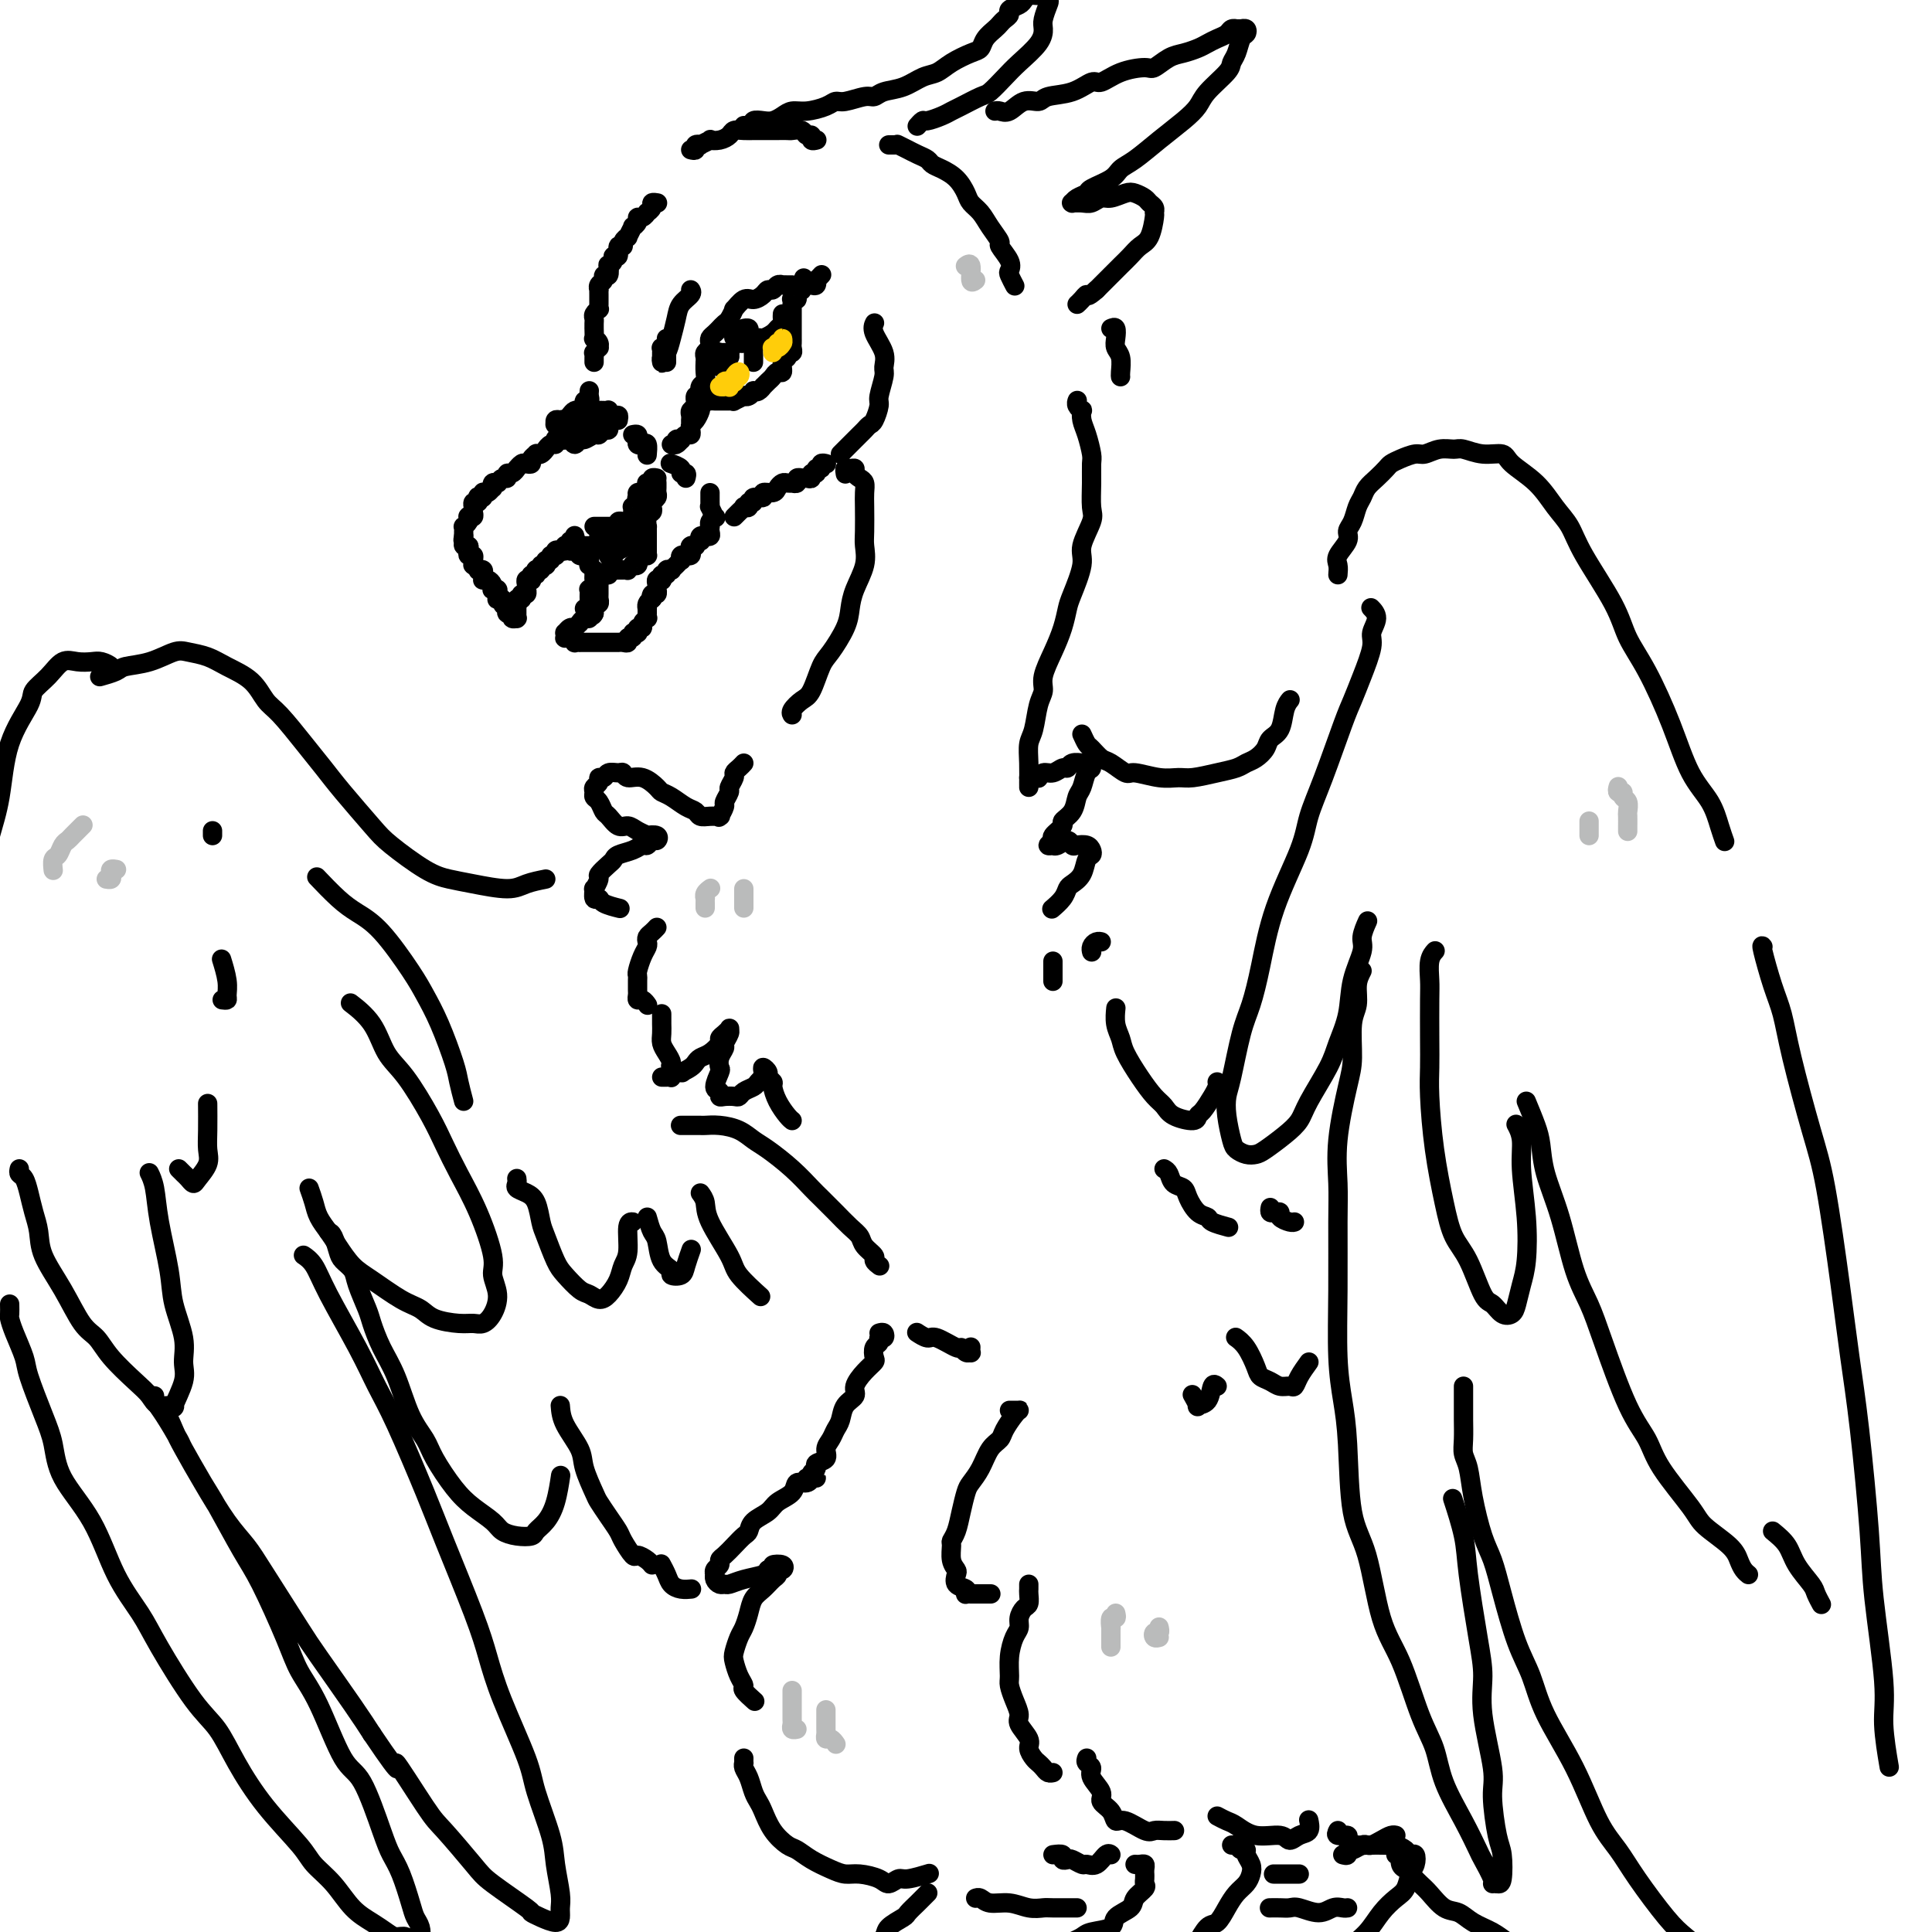 <svg viewBox='0 0 400 400' version='1.1' xmlns='http://www.w3.org/2000/svg' xmlns:xlink='http://www.w3.org/1999/xlink'><g fill='none' stroke='rgb(0,0,0)' stroke-width='4' stroke-linecap='round' stroke-linejoin='round'><path d='M136,42c0.122,0.022 0.244,0.043 0,0c-0.244,-0.043 -0.853,-0.151 -1,0c-0.147,0.151 0.167,0.562 0,1c-0.167,0.438 -0.814,0.905 -1,1c-0.186,0.095 0.090,-0.180 0,0c-0.090,0.180 -0.545,0.817 -1,1c-0.455,0.183 -0.911,-0.087 -1,0c-0.089,0.087 0.187,0.530 0,1c-0.187,0.470 -0.839,0.966 -1,1c-0.161,0.034 0.168,-0.393 0,0c-0.168,0.393 -0.834,1.606 -1,2c-0.166,0.394 0.167,-0.030 0,0c-0.167,0.030 -0.833,0.515 -1,1c-0.167,0.485 0.167,0.970 0,1c-0.167,0.030 -0.833,-0.394 -1,0c-0.167,0.394 0.165,1.606 0,2c-0.165,0.394 -0.828,-0.030 -1,0c-0.172,0.030 0.146,0.515 0,1c-0.146,0.485 -0.756,0.970 -1,1c-0.244,0.030 -0.122,-0.396 0,0c0.122,0.396 0.243,1.613 0,2c-0.243,0.387 -0.850,-0.055 -1,0c-0.150,0.055 0.156,0.606 0,1c-0.156,0.394 -0.774,0.630 -1,1c-0.226,0.370 -0.061,0.872 0,1c0.061,0.128 0.016,-0.119 0,0c-0.016,0.119 -0.003,0.606 0,1c0.003,0.394 -0.003,0.697 0,1c0.003,0.303 0.015,0.606 0,1c-0.015,0.394 -0.057,0.879 0,1c0.057,0.121 0.211,-0.121 0,0c-0.211,0.121 -0.789,0.605 -1,1c-0.211,0.395 -0.056,0.702 0,1c0.056,0.298 0.014,0.587 0,1c-0.014,0.413 0.000,0.951 0,1c-0.000,0.049 -0.014,-0.389 0,0c0.014,0.389 0.057,1.606 0,2c-0.057,0.394 -0.215,-0.034 0,0c0.215,0.034 0.804,0.530 1,1c0.196,0.470 0.000,0.913 0,1c-0.000,0.087 0.196,-0.183 0,0c-0.196,0.183 -0.785,0.820 -1,1c-0.215,0.180 -0.058,-0.095 0,0c0.058,0.095 0.015,0.562 0,1c-0.015,0.438 -0.004,0.849 0,1c0.004,0.151 0.001,0.043 0,0c-0.001,-0.043 -0.001,-0.022 0,0'/><path d='M122,81c0.009,-0.081 0.017,-0.163 0,0c-0.017,0.163 -0.061,0.569 0,1c0.061,0.431 0.226,0.885 0,1c-0.226,0.115 -0.844,-0.110 -1,0c-0.156,0.110 0.150,0.555 0,1c-0.150,0.445 -0.758,0.889 -1,1c-0.242,0.111 -0.120,-0.111 0,0c0.120,0.111 0.238,0.554 0,1c-0.238,0.446 -0.834,0.894 -1,1c-0.166,0.106 0.096,-0.130 0,0c-0.096,0.130 -0.552,0.626 -1,1c-0.448,0.374 -0.890,0.626 -1,1c-0.110,0.374 0.111,0.870 0,1c-0.111,0.130 -0.556,-0.105 -1,0c-0.444,0.105 -0.889,0.549 -1,1c-0.111,0.451 0.111,0.909 0,1c-0.111,0.091 -0.556,-0.186 -1,0c-0.444,0.186 -0.889,0.834 -1,1c-0.111,0.166 0.110,-0.149 0,0c-0.110,0.149 -0.550,0.762 -1,1c-0.450,0.238 -0.908,0.103 -1,0c-0.092,-0.103 0.183,-0.172 0,0c-0.183,0.172 -0.824,0.586 -1,1c-0.176,0.414 0.111,0.828 0,1c-0.111,0.172 -0.621,0.103 -1,0c-0.379,-0.103 -0.627,-0.239 -1,0c-0.373,0.239 -0.870,0.853 -1,1c-0.130,0.147 0.106,-0.172 0,0c-0.106,0.172 -0.554,0.834 -1,1c-0.446,0.166 -0.890,-0.166 -1,0c-0.110,0.166 0.115,0.829 0,1c-0.115,0.171 -0.570,-0.152 -1,0c-0.430,0.152 -0.833,0.777 -1,1c-0.167,0.223 -0.096,0.045 0,0c0.096,-0.045 0.219,0.044 0,0c-0.219,-0.044 -0.781,-0.222 -1,0c-0.219,0.222 -0.097,0.844 0,1c0.097,0.156 0.169,-0.155 0,0c-0.169,0.155 -0.580,0.777 -1,1c-0.420,0.223 -0.848,0.046 -1,0c-0.152,-0.046 -0.027,0.039 0,0c0.027,-0.039 -0.044,-0.203 0,0c0.044,0.203 0.204,0.771 0,1c-0.204,0.229 -0.773,0.118 -1,0c-0.227,-0.118 -0.113,-0.242 0,0c0.113,0.242 0.227,0.849 0,1c-0.227,0.151 -0.793,-0.153 -1,0c-0.207,0.153 -0.054,0.763 0,1c0.054,0.237 0.011,0.102 0,0c-0.011,-0.102 0.011,-0.172 0,0c-0.011,0.172 -0.054,0.585 0,1c0.054,0.415 0.207,0.833 0,1c-0.207,0.167 -0.773,0.082 -1,0c-0.227,-0.082 -0.113,-0.163 0,0c0.113,0.163 0.227,0.569 0,1c-0.227,0.431 -0.793,0.886 -1,1c-0.207,0.114 -0.056,-0.114 0,0c0.056,0.114 0.015,0.569 0,1c-0.015,0.431 -0.004,0.837 0,1c0.004,0.163 0.002,0.081 0,0'/><path d='M96,111c-0.293,1.246 -0.027,0.860 0,1c0.027,0.140 -0.185,0.807 0,1c0.185,0.193 0.767,-0.089 1,0c0.233,0.089 0.115,0.550 0,1c-0.115,0.450 -0.228,0.890 0,1c0.228,0.110 0.797,-0.110 1,0c0.203,0.110 0.039,0.552 0,1c-0.039,0.448 0.046,0.904 0,1c-0.046,0.096 -0.223,-0.168 0,0c0.223,0.168 0.844,0.767 1,1c0.156,0.233 -0.155,0.101 0,0c0.155,-0.101 0.776,-0.171 1,0c0.224,0.171 0.050,0.585 0,1c-0.050,0.415 0.025,0.833 0,1c-0.025,0.167 -0.151,0.083 0,0c0.151,-0.083 0.580,-0.167 1,0c0.420,0.167 0.830,0.583 1,1c0.170,0.417 0.098,0.833 0,1c-0.098,0.167 -0.224,0.083 0,0c0.224,-0.083 0.796,-0.167 1,0c0.204,0.167 0.040,0.583 0,1c-0.040,0.417 0.046,0.833 0,1c-0.046,0.167 -0.223,0.083 0,0c0.223,-0.083 0.845,-0.167 1,0c0.155,0.167 -0.156,0.585 0,1c0.156,0.415 0.778,0.828 1,1c0.222,0.172 0.044,0.102 0,0c-0.044,-0.102 0.044,-0.238 0,0c-0.044,0.238 -0.222,0.848 0,1c0.222,0.152 0.844,-0.156 1,0c0.156,0.156 -0.154,0.774 0,1c0.154,0.226 0.773,0.058 1,0c0.227,-0.058 0.061,-0.005 0,0c-0.061,0.005 -0.016,-0.036 0,0c0.016,0.036 0.005,0.151 0,0c-0.005,-0.151 -0.002,-0.566 0,-1c0.002,-0.434 0.004,-0.887 0,-1c-0.004,-0.113 -0.015,0.113 0,0c0.015,-0.113 0.056,-0.566 0,-1c-0.056,-0.434 -0.207,-0.847 0,-1c0.207,-0.153 0.774,-0.044 1,0c0.226,0.044 0.113,0.022 0,0'/><path d='M108,124c0.094,-0.861 -0.171,-1.015 0,-1c0.171,0.015 0.778,0.197 1,0c0.222,-0.197 0.058,-0.775 0,-1c-0.058,-0.225 -0.012,-0.099 0,0c0.012,0.099 -0.011,0.171 0,0c0.011,-0.171 0.054,-0.586 0,-1c-0.054,-0.414 -0.207,-0.828 0,-1c0.207,-0.172 0.773,-0.102 1,0c0.227,0.102 0.114,0.238 0,0c-0.114,-0.238 -0.228,-0.849 0,-1c0.228,-0.151 0.797,0.157 1,0c0.203,-0.157 0.039,-0.778 0,-1c-0.039,-0.222 0.046,-0.045 0,0c-0.046,0.045 -0.223,-0.041 0,0c0.223,0.041 0.845,0.208 1,0c0.155,-0.208 -0.156,-0.792 0,-1c0.156,-0.208 0.778,-0.041 1,0c0.222,0.041 0.044,-0.045 0,0c-0.044,0.045 0.044,0.222 0,0c-0.044,-0.222 -0.222,-0.844 0,-1c0.222,-0.156 0.844,0.155 1,0c0.156,-0.155 -0.155,-0.777 0,-1c0.155,-0.223 0.776,-0.046 1,0c0.224,0.046 0.050,-0.039 0,0c-0.050,0.039 0.025,0.203 0,0c-0.025,-0.203 -0.150,-0.772 0,-1c0.150,-0.228 0.575,-0.114 1,0c0.425,0.114 0.850,0.228 1,0c0.150,-0.228 0.025,-0.797 0,-1c-0.025,-0.203 0.050,-0.039 0,0c-0.050,0.039 -0.224,-0.046 0,0c0.224,0.046 0.844,0.222 1,0c0.156,-0.222 -0.154,-0.844 0,-1c0.154,-0.156 0.773,0.154 1,0c0.227,-0.154 0.061,-0.772 0,-1c-0.061,-0.228 -0.017,-0.065 0,0c0.017,0.065 0.009,0.033 0,0'/><path d='M123,109c0.445,0.000 0.890,0.000 1,0c0.110,-0.000 -0.115,-0.000 0,0c0.115,0.000 0.569,0.000 1,0c0.431,-0.000 0.837,-0.000 1,0c0.163,0.000 0.082,0.001 0,0c-0.082,-0.001 -0.166,-0.004 0,0c0.166,0.004 0.583,0.015 1,0c0.417,-0.015 0.834,-0.057 1,0c0.166,0.057 0.082,0.211 0,0c-0.082,-0.211 -0.162,-0.788 0,-1c0.162,-0.212 0.565,-0.061 1,0c0.435,0.061 0.901,0.031 1,0c0.099,-0.031 -0.170,-0.064 0,0c0.170,0.064 0.778,0.224 1,0c0.222,-0.224 0.059,-0.831 0,-1c-0.059,-0.169 -0.012,0.099 0,0c0.012,-0.099 -0.011,-0.565 0,-1c0.011,-0.435 0.055,-0.837 0,-1c-0.055,-0.163 -0.211,-0.085 0,0c0.211,0.085 0.788,0.177 1,0c0.212,-0.177 0.061,-0.622 0,-1c-0.061,-0.378 -0.030,-0.689 0,-1'/><path d='M132,103c1.388,-0.945 0.357,-0.306 0,0c-0.357,0.306 -0.039,0.279 0,0c0.039,-0.279 -0.200,-0.810 0,-1c0.200,-0.190 0.838,-0.041 1,0c0.162,0.041 -0.152,-0.027 0,0c0.152,0.027 0.772,0.151 1,0c0.228,-0.151 0.065,-0.575 0,-1c-0.065,-0.425 -0.033,-0.850 0,-1c0.033,-0.150 0.065,-0.026 0,0c-0.065,0.026 -0.227,-0.045 0,0c0.227,0.045 0.844,0.208 1,0c0.156,-0.208 -0.150,-0.787 0,-1c0.150,-0.213 0.757,-0.061 1,0c0.243,0.061 0.121,0.030 0,0'/><path d='M128,87c0.081,-0.453 0.163,-0.906 0,-1c-0.163,-0.094 -0.569,0.171 -1,0c-0.431,-0.171 -0.885,-0.778 -1,-1c-0.115,-0.222 0.109,-0.060 0,0c-0.109,0.060 -0.553,0.019 -1,0c-0.447,-0.019 -0.898,-0.015 -1,0c-0.102,0.015 0.145,0.041 0,0c-0.145,-0.041 -0.683,-0.151 -1,0c-0.317,0.151 -0.413,0.561 -1,1c-0.587,0.439 -1.664,0.905 -2,1c-0.336,0.095 0.067,-0.181 0,0c-0.067,0.181 -0.606,0.818 -1,1c-0.394,0.182 -0.642,-0.091 -1,0c-0.358,0.091 -0.825,0.545 -1,1c-0.175,0.455 -0.058,0.911 0,1c0.058,0.089 0.057,-0.191 0,0c-0.057,0.191 -0.171,0.851 0,1c0.171,0.149 0.627,-0.213 1,0c0.373,0.213 0.663,1.000 1,1c0.337,-0.000 0.720,-0.789 1,-1c0.280,-0.211 0.457,0.155 1,0c0.543,-0.155 1.452,-0.830 2,-1c0.548,-0.170 0.736,0.165 1,0c0.264,-0.165 0.604,-0.829 1,-1c0.396,-0.171 0.849,0.151 1,0c0.151,-0.151 -0.001,-0.773 0,-1c0.001,-0.227 0.154,-0.057 0,0c-0.154,0.057 -0.615,0.001 -1,0c-0.385,-0.001 -0.694,0.052 -1,0c-0.306,-0.052 -0.609,-0.210 -1,0c-0.391,0.210 -0.872,0.788 -1,1c-0.128,0.212 0.095,0.057 0,0c-0.095,-0.057 -0.510,-0.015 -1,0c-0.490,0.015 -1.055,0.004 -1,0c0.055,-0.004 0.730,-0.001 1,0c0.270,0.001 0.135,0.001 0,0'/><path d='M131,90c0.417,-0.084 0.833,-0.168 1,0c0.167,0.168 0.083,0.588 0,1c-0.083,0.412 -0.166,0.815 0,1c0.166,0.185 0.581,0.153 1,0c0.419,-0.153 0.844,-0.426 1,0c0.156,0.426 0.045,1.550 0,2c-0.045,0.450 -0.022,0.225 0,0'/><path d='M136,100c-0.002,-0.089 -0.004,-0.179 0,0c0.004,0.179 0.015,0.625 0,1c-0.015,0.375 -0.056,0.678 0,1c0.056,0.322 0.207,0.662 0,1c-0.207,0.338 -0.774,0.673 -1,1c-0.226,0.327 -0.113,0.646 0,1c0.113,0.354 0.226,0.743 0,1c-0.226,0.257 -0.793,0.383 -1,1c-0.207,0.617 -0.056,1.724 0,2c0.056,0.276 0.015,-0.281 0,0c-0.015,0.281 -0.004,1.398 0,2c0.004,0.602 0.001,0.687 0,1c-0.001,0.313 -0.001,0.854 0,1c0.001,0.146 0.001,-0.104 0,0c-0.001,0.104 -0.003,0.563 0,1c0.003,0.437 0.011,0.853 0,1c-0.011,0.147 -0.042,0.024 0,0c0.042,-0.024 0.156,0.050 0,0c-0.156,-0.050 -0.582,-0.223 -1,0c-0.418,0.223 -0.829,0.843 -1,1c-0.171,0.157 -0.102,-0.150 0,0c0.102,0.150 0.238,0.758 0,1c-0.238,0.242 -0.851,0.117 -1,0c-0.149,-0.117 0.167,-0.228 0,0c-0.167,0.228 -0.815,0.793 -1,1c-0.185,0.207 0.095,0.055 0,0c-0.095,-0.055 -0.564,-0.015 -1,0c-0.436,0.015 -0.839,0.003 -1,0c-0.161,-0.003 -0.081,0.003 0,0c0.081,-0.003 0.163,-0.016 0,0c-0.163,0.016 -0.569,0.061 -1,0c-0.431,-0.061 -0.886,-0.227 -1,0c-0.114,0.227 0.113,0.848 0,1c-0.113,0.152 -0.566,-0.166 -1,0c-0.434,0.166 -0.848,0.814 -1,1c-0.152,0.186 -0.041,-0.091 0,0c0.041,0.091 0.011,0.550 0,1c-0.011,0.450 -0.003,0.890 0,1c0.003,0.110 0.002,-0.110 0,0c-0.002,0.110 -0.004,0.550 0,1c0.004,0.450 0.015,0.909 0,1c-0.015,0.091 -0.057,-0.187 0,0c0.057,0.187 0.211,0.837 0,1c-0.211,0.163 -0.789,-0.163 -1,0c-0.211,0.163 -0.057,0.813 0,1c0.057,0.187 0.016,-0.089 0,0c-0.016,0.089 -0.008,0.545 0,1'/><path d='M123,127c-0.393,1.018 -0.875,0.061 -1,0c-0.125,-0.061 0.106,0.772 0,1c-0.106,0.228 -0.551,-0.149 -1,0c-0.449,0.149 -0.904,0.825 -1,1c-0.096,0.175 0.168,-0.150 0,0c-0.168,0.150 -0.767,0.776 -1,1c-0.233,0.224 -0.101,0.045 0,0c0.101,-0.045 0.171,0.044 0,0c-0.171,-0.044 -0.582,-0.222 -1,0c-0.418,0.222 -0.841,0.843 -1,1c-0.159,0.157 -0.053,-0.150 0,0c0.053,0.150 0.051,0.758 0,1c-0.051,0.242 -0.153,0.117 0,0c0.153,-0.117 0.562,-0.228 1,0c0.438,0.228 0.905,0.793 1,1c0.095,0.207 -0.181,0.055 0,0c0.181,-0.055 0.818,-0.015 1,0c0.182,0.015 -0.092,0.004 0,0c0.092,-0.004 0.550,-0.001 1,0c0.450,0.001 0.890,0.000 1,0c0.110,-0.000 -0.111,-0.000 0,0c0.111,0.000 0.556,0.000 1,0c0.444,-0.000 0.889,-0.000 1,0c0.111,0.000 -0.111,0.000 0,0c0.111,-0.000 0.556,-0.000 1,0c0.444,0.000 0.889,0.000 1,0c0.111,-0.000 -0.111,-0.000 0,0c0.111,0.000 0.556,0.001 1,0c0.444,-0.001 0.889,-0.004 1,0c0.111,0.004 -0.110,0.016 0,0c0.110,-0.016 0.550,-0.061 1,0c0.450,0.061 0.909,0.227 1,0c0.091,-0.227 -0.186,-0.846 0,-1c0.186,-0.154 0.835,0.156 1,0c0.165,-0.156 -0.153,-0.778 0,-1c0.153,-0.222 0.777,-0.045 1,0c0.223,0.045 0.045,-0.043 0,0c-0.045,0.043 0.044,0.218 0,0c-0.044,-0.218 -0.222,-0.828 0,-1c0.222,-0.172 0.844,0.095 1,0c0.156,-0.095 -0.154,-0.551 0,-1c0.154,-0.449 0.774,-0.890 1,-1c0.226,-0.110 0.060,0.111 0,0c-0.060,-0.111 -0.013,-0.555 0,-1c0.013,-0.445 -0.007,-0.893 0,-1c0.007,-0.107 0.040,0.125 0,0c-0.040,-0.125 -0.154,-0.607 0,-1c0.154,-0.393 0.577,-0.696 1,-1'/><path d='M135,124c0.635,-1.172 0.223,-0.103 0,0c-0.223,0.103 -0.256,-0.760 0,-1c0.256,-0.240 0.800,0.142 1,0c0.200,-0.142 0.057,-0.809 0,-1c-0.057,-0.191 -0.029,0.093 0,0c0.029,-0.093 0.059,-0.565 0,-1c-0.059,-0.435 -0.208,-0.834 0,-1c0.208,-0.166 0.773,-0.101 1,0c0.227,0.101 0.117,0.237 0,0c-0.117,-0.237 -0.242,-0.847 0,-1c0.242,-0.153 0.852,0.153 1,0c0.148,-0.153 -0.167,-0.763 0,-1c0.167,-0.237 0.816,-0.101 1,0c0.184,0.101 -0.095,0.167 0,0c0.095,-0.167 0.565,-0.566 1,-1c0.435,-0.434 0.833,-0.901 1,-1c0.167,-0.099 0.101,0.170 0,0c-0.101,-0.170 -0.237,-0.780 0,-1c0.237,-0.220 0.847,-0.048 1,0c0.153,0.048 -0.151,-0.026 0,0c0.151,0.026 0.757,0.152 1,0c0.243,-0.152 0.121,-0.581 0,-1c-0.121,-0.419 -0.242,-0.829 0,-1c0.242,-0.171 0.848,-0.102 1,0c0.152,0.102 -0.152,0.238 0,0c0.152,-0.238 0.758,-0.848 1,-1c0.242,-0.152 0.121,0.156 0,0c-0.121,-0.156 -0.243,-0.777 0,-1c0.243,-0.223 0.850,-0.049 1,0c0.150,0.049 -0.156,-0.025 0,0c0.156,0.025 0.774,0.151 1,0c0.226,-0.151 0.060,-0.579 0,-1c-0.060,-0.421 -0.012,-0.835 0,-1c0.012,-0.165 -0.010,-0.081 0,0c0.010,0.081 0.051,0.157 0,0c-0.051,-0.157 -0.196,-0.549 0,-1c0.196,-0.451 0.732,-0.961 1,-1c0.268,-0.039 0.268,0.393 0,0c-0.268,-0.393 -0.804,-1.612 -1,-2c-0.196,-0.388 -0.053,0.054 0,0c0.053,-0.054 0.014,-0.603 0,-1c-0.014,-0.397 -0.004,-0.643 0,-1c0.004,-0.357 0.001,-0.827 0,-1c-0.001,-0.173 -0.000,-0.049 0,0c0.000,0.049 0.000,0.025 0,0'/><path d='M143,31c0.458,0.111 0.915,0.222 1,0c0.085,-0.222 -0.203,-0.778 0,-1c0.203,-0.222 0.897,-0.111 1,0c0.103,0.111 -0.386,0.223 0,0c0.386,-0.223 1.647,-0.782 2,-1c0.353,-0.218 -0.201,-0.097 0,0c0.201,0.097 1.157,0.170 2,0c0.843,-0.170 1.572,-0.581 2,-1c0.428,-0.419 0.556,-0.844 1,-1c0.444,-0.156 1.203,-0.042 2,0c0.797,0.042 1.632,0.011 2,0c0.368,-0.011 0.268,-0.003 1,0c0.732,0.003 2.294,-0.000 3,0c0.706,0.000 0.556,0.004 1,0c0.444,-0.004 1.482,-0.016 2,0c0.518,0.016 0.516,0.061 1,0c0.484,-0.061 1.454,-0.226 2,0c0.546,0.226 0.668,0.845 1,1c0.332,0.155 0.872,-0.154 1,0c0.128,0.154 -0.158,0.772 0,1c0.158,0.228 0.759,0.065 1,0c0.241,-0.065 0.120,-0.033 0,0'/><path d='M152,107c0.301,-0.312 0.601,-0.623 1,-1c0.399,-0.377 0.896,-0.818 1,-1c0.104,-0.182 -0.184,-0.105 0,0c0.184,0.105 0.842,0.240 1,0c0.158,-0.240 -0.184,-0.853 0,-1c0.184,-0.147 0.893,0.172 1,0c0.107,-0.172 -0.389,-0.833 0,-1c0.389,-0.167 1.662,0.162 2,0c0.338,-0.162 -0.261,-0.814 0,-1c0.261,-0.186 1.380,0.094 2,0c0.620,-0.094 0.739,-0.561 1,-1c0.261,-0.439 0.662,-0.849 1,-1c0.338,-0.151 0.611,-0.044 1,0c0.389,0.044 0.893,0.026 1,0c0.107,-0.026 -0.182,-0.059 0,0c0.182,0.059 0.836,0.212 1,0c0.164,-0.212 -0.162,-0.788 0,-1c0.162,-0.212 0.813,-0.061 1,0c0.187,0.061 -0.089,0.031 0,0c0.089,-0.031 0.545,-0.065 1,0c0.455,0.065 0.911,0.229 1,0c0.089,-0.229 -0.187,-0.850 0,-1c0.187,-0.150 0.839,0.170 1,0c0.161,-0.170 -0.167,-0.830 0,-1c0.167,-0.170 0.829,0.151 1,0c0.171,-0.151 -0.150,-0.772 0,-1c0.150,-0.228 0.771,-0.061 1,0c0.229,0.061 0.065,0.018 0,0c-0.065,-0.018 -0.033,-0.009 0,0'/><path d='M174,94c0.756,-0.756 1.512,-1.513 2,-2c0.488,-0.487 0.708,-0.706 1,-1c0.292,-0.294 0.657,-0.663 1,-1c0.343,-0.337 0.665,-0.640 1,-1c0.335,-0.360 0.682,-0.775 1,-1c0.318,-0.225 0.606,-0.258 1,-1c0.394,-0.742 0.892,-2.193 1,-3c0.108,-0.807 -0.175,-0.972 0,-2c0.175,-1.028 0.807,-2.920 1,-4c0.193,-1.080 -0.053,-1.347 0,-2c0.053,-0.653 0.406,-1.690 0,-3c-0.406,-1.310 -1.571,-2.891 -2,-4c-0.429,-1.109 -0.123,-1.745 0,-2c0.123,-0.255 0.061,-0.127 0,0'/><path d='M184,30c0.314,0.002 0.628,0.005 1,0c0.372,-0.005 0.802,-0.016 1,0c0.198,0.016 0.164,0.060 0,0c-0.164,-0.060 -0.457,-0.223 0,0c0.457,0.223 1.666,0.833 2,1c0.334,0.167 -0.207,-0.111 0,0c0.207,0.111 1.161,0.609 2,1c0.839,0.391 1.563,0.675 2,1c0.437,0.325 0.589,0.692 1,1c0.411,0.308 1.083,0.557 2,1c0.917,0.443 2.079,1.080 3,2c0.921,0.920 1.600,2.124 2,3c0.400,0.876 0.522,1.423 1,2c0.478,0.577 1.312,1.183 2,2c0.688,0.817 1.228,1.844 2,3c0.772,1.156 1.775,2.441 2,3c0.225,0.559 -0.328,0.392 0,1c0.328,0.608 1.538,1.991 2,3c0.462,1.009 0.176,1.643 0,2c-0.176,0.357 -0.243,0.436 0,1c0.243,0.564 0.796,1.613 1,2c0.204,0.387 0.058,0.110 0,0c-0.058,-0.110 -0.029,-0.055 0,0'/><path d='M154,26c0.313,0.008 0.626,0.016 1,0c0.374,-0.016 0.810,-0.056 1,0c0.190,0.056 0.134,0.208 0,0c-0.134,-0.208 -0.346,-0.778 0,-1c0.346,-0.222 1.249,-0.097 2,0c0.751,0.097 1.349,0.167 2,0c0.651,-0.167 1.354,-0.571 2,-1c0.646,-0.429 1.235,-0.885 2,-1c0.765,-0.115 1.707,0.109 3,0c1.293,-0.109 2.938,-0.550 4,-1c1.062,-0.450 1.543,-0.908 2,-1c0.457,-0.092 0.891,0.184 2,0c1.109,-0.184 2.895,-0.827 4,-1c1.105,-0.173 1.531,0.123 2,0c0.469,-0.123 0.981,-0.666 2,-1c1.019,-0.334 2.545,-0.461 4,-1c1.455,-0.539 2.838,-1.492 4,-2c1.162,-0.508 2.103,-0.573 3,-1c0.897,-0.427 1.750,-1.217 3,-2c1.250,-0.783 2.898,-1.558 4,-2c1.102,-0.442 1.657,-0.552 2,-1c0.343,-0.448 0.474,-1.233 1,-2c0.526,-0.767 1.445,-1.515 2,-2c0.555,-0.485 0.744,-0.707 1,-1c0.256,-0.293 0.579,-0.656 1,-1c0.421,-0.344 0.939,-0.670 1,-1c0.061,-0.330 -0.336,-0.663 0,-1c0.336,-0.337 1.404,-0.679 2,-1c0.596,-0.321 0.719,-0.623 1,-1c0.281,-0.377 0.720,-0.830 1,-1c0.280,-0.170 0.402,-0.059 1,0c0.598,0.059 1.673,0.064 2,0c0.327,-0.064 -0.094,-0.198 0,0c0.094,0.198 0.704,0.726 1,1c0.296,0.274 0.277,0.293 0,1c-0.277,0.707 -0.811,2.103 -1,3c-0.189,0.897 -0.033,1.295 0,2c0.033,0.705 -0.058,1.718 -1,3c-0.942,1.282 -2.735,2.834 -4,4c-1.265,1.166 -2.002,1.948 -3,3c-0.998,1.052 -2.258,2.376 -3,3c-0.742,0.624 -0.966,0.550 -2,1c-1.034,0.450 -2.879,1.426 -4,2c-1.121,0.574 -1.520,0.746 -2,1c-0.480,0.254 -1.043,0.590 -2,1c-0.957,0.410 -2.308,0.893 -3,1c-0.692,0.107 -0.725,-0.164 -1,0c-0.275,0.164 -0.793,0.761 -1,1c-0.207,0.239 -0.104,0.119 0,0'/><path d='M206,23c0.265,-0.063 0.530,-0.125 1,0c0.470,0.125 1.146,0.438 2,0c0.854,-0.438 1.885,-1.628 3,-2c1.115,-0.372 2.314,0.074 3,0c0.686,-0.074 0.860,-0.667 2,-1c1.140,-0.333 3.247,-0.405 5,-1c1.753,-0.595 3.150,-1.713 4,-2c0.850,-0.287 1.151,0.256 2,0c0.849,-0.256 2.247,-1.311 4,-2c1.753,-0.689 3.863,-1.011 5,-1c1.137,0.011 1.302,0.354 2,0c0.698,-0.354 1.930,-1.404 3,-2c1.070,-0.596 1.978,-0.737 3,-1c1.022,-0.263 2.157,-0.649 3,-1c0.843,-0.351 1.393,-0.669 2,-1c0.607,-0.331 1.272,-0.677 2,-1c0.728,-0.323 1.520,-0.622 2,-1c0.480,-0.378 0.650,-0.833 1,-1c0.350,-0.167 0.882,-0.046 1,0c0.118,0.046 -0.178,0.016 0,0c0.178,-0.016 0.829,-0.017 1,0c0.171,0.017 -0.139,0.053 0,0c0.139,-0.053 0.727,-0.194 1,0c0.273,0.194 0.231,0.721 0,1c-0.231,0.279 -0.650,0.308 -1,1c-0.350,0.692 -0.632,2.047 -1,3c-0.368,0.953 -0.824,1.503 -1,2c-0.176,0.497 -0.072,0.939 -1,2c-0.928,1.061 -2.888,2.739 -4,4c-1.112,1.261 -1.376,2.106 -2,3c-0.624,0.894 -1.607,1.839 -3,3c-1.393,1.161 -3.197,2.538 -5,4c-1.803,1.462 -3.606,3.008 -5,4c-1.394,0.992 -2.380,1.432 -3,2c-0.620,0.568 -0.874,1.266 -2,2c-1.126,0.734 -3.124,1.503 -4,2c-0.876,0.497 -0.629,0.722 -1,1c-0.371,0.278 -1.362,0.610 -2,1c-0.638,0.390 -0.925,0.838 -1,1c-0.075,0.162 0.063,0.039 0,0c-0.063,-0.039 -0.327,0.004 0,0c0.327,-0.004 1.246,-0.057 2,0c0.754,0.057 1.342,0.225 2,0c0.658,-0.225 1.384,-0.842 2,-1c0.616,-0.158 1.120,0.143 2,0c0.880,-0.143 2.134,-0.729 3,-1c0.866,-0.271 1.342,-0.227 2,0c0.658,0.227 1.497,0.635 2,1c0.503,0.365 0.668,0.686 1,1c0.332,0.314 0.829,0.622 1,1c0.171,0.378 0.015,0.825 0,1c-0.015,0.175 0.109,0.077 0,1c-0.109,0.923 -0.452,2.866 -1,4c-0.548,1.134 -1.302,1.459 -2,2c-0.698,0.541 -1.339,1.297 -2,2c-0.661,0.703 -1.342,1.353 -2,2c-0.658,0.647 -1.292,1.289 -2,2c-0.708,0.711 -1.488,1.489 -2,2c-0.512,0.511 -0.756,0.756 -1,1'/><path d='M227,60c-2.110,1.884 -1.885,1.093 -2,1c-0.115,-0.093 -0.569,0.514 -1,1c-0.431,0.486 -0.837,0.853 -1,1c-0.163,0.147 -0.081,0.073 0,0'/><path d='M230,68c0.415,-0.176 0.829,-0.352 1,0c0.171,0.352 0.098,1.233 0,2c-0.098,0.767 -0.222,1.421 0,2c0.222,0.579 0.792,1.083 1,2c0.208,0.917 0.056,2.247 0,3c-0.056,0.753 -0.016,0.929 0,1c0.016,0.071 0.008,0.035 0,0'/><path d='M223,83c0.030,-0.080 0.060,-0.159 0,0c-0.060,0.159 -0.209,0.558 0,1c0.209,0.442 0.778,0.927 1,1c0.222,0.073 0.098,-0.267 0,0c-0.098,0.267 -0.170,1.140 0,2c0.170,0.860 0.581,1.708 1,3c0.419,1.292 0.847,3.029 1,4c0.153,0.971 0.033,1.177 0,2c-0.033,0.823 0.021,2.265 0,4c-0.021,1.735 -0.117,3.764 0,5c0.117,1.236 0.449,1.681 0,3c-0.449,1.319 -1.678,3.513 -2,5c-0.322,1.487 0.262,2.265 0,4c-0.262,1.735 -1.370,4.425 -2,6c-0.630,1.575 -0.781,2.035 -1,3c-0.219,0.965 -0.507,2.433 -1,4c-0.493,1.567 -1.193,3.231 -2,5c-0.807,1.769 -1.723,3.641 -2,5c-0.277,1.359 0.083,2.204 0,3c-0.083,0.796 -0.611,1.544 -1,3c-0.389,1.456 -0.640,3.620 -1,5c-0.360,1.380 -0.828,1.978 -1,3c-0.172,1.022 -0.046,2.470 0,4c0.046,1.530 0.012,3.143 0,4c-0.012,0.857 -0.004,0.959 0,1c0.004,0.041 0.002,0.020 0,0'/><path d='M175,98c0.022,0.115 0.044,0.230 0,0c-0.044,-0.230 -0.153,-0.805 0,-1c0.153,-0.195 0.566,-0.012 1,0c0.434,0.012 0.887,-0.149 1,0c0.113,0.149 -0.113,0.607 0,1c0.113,0.393 0.566,0.721 1,1c0.434,0.279 0.848,0.510 1,1c0.152,0.490 0.043,1.238 0,2c-0.043,0.762 -0.018,1.536 0,3c0.018,1.464 0.030,3.616 0,5c-0.030,1.384 -0.100,1.999 0,3c0.100,1.001 0.371,2.387 0,4c-0.371,1.613 -1.384,3.454 -2,5c-0.616,1.546 -0.837,2.796 -1,4c-0.163,1.204 -0.270,2.363 -1,4c-0.730,1.637 -2.084,3.752 -3,5c-0.916,1.248 -1.394,1.631 -2,3c-0.606,1.369 -1.339,3.726 -2,5c-0.661,1.274 -1.249,1.465 -2,2c-0.751,0.535 -1.664,1.413 -2,2c-0.336,0.587 -0.096,0.882 0,1c0.096,0.118 0.048,0.059 0,0'/><path d='M154,158c-0.301,0.325 -0.601,0.649 -1,1c-0.399,0.351 -0.895,0.728 -1,1c-0.105,0.272 0.183,0.439 0,1c-0.183,0.561 -0.837,1.517 -1,2c-0.163,0.483 0.166,0.494 0,1c-0.166,0.506 -0.828,1.509 -1,2c-0.172,0.491 0.144,0.471 0,1c-0.144,0.529 -0.749,1.607 -1,2c-0.251,0.393 -0.147,0.102 0,0c0.147,-0.102 0.336,-0.015 0,0c-0.336,0.015 -1.195,-0.041 -2,0c-0.805,0.041 -1.554,0.179 -2,0c-0.446,-0.179 -0.590,-0.677 -1,-1c-0.410,-0.323 -1.085,-0.473 -2,-1c-0.915,-0.527 -2.070,-1.433 -3,-2c-0.930,-0.567 -1.636,-0.797 -2,-1c-0.364,-0.203 -0.387,-0.380 -1,-1c-0.613,-0.620 -1.817,-1.684 -3,-2c-1.183,-0.316 -2.344,0.115 -3,0c-0.656,-0.115 -0.807,-0.778 -1,-1c-0.193,-0.222 -0.429,-0.004 -1,0c-0.571,0.004 -1.477,-0.206 -2,0c-0.523,0.206 -0.662,0.829 -1,1c-0.338,0.171 -0.876,-0.108 -1,0c-0.124,0.108 0.166,0.605 0,1c-0.166,0.395 -0.787,0.687 -1,1c-0.213,0.313 -0.016,0.646 0,1c0.016,0.354 -0.147,0.730 0,1c0.147,0.270 0.606,0.436 1,1c0.394,0.564 0.724,1.527 1,2c0.276,0.473 0.499,0.456 1,1c0.501,0.544 1.281,1.649 2,2c0.719,0.351 1.377,-0.051 2,0c0.623,0.051 1.211,0.553 2,1c0.789,0.447 1.778,0.837 2,1c0.222,0.163 -0.322,0.100 0,0c0.322,-0.100 1.509,-0.238 2,0c0.491,0.238 0.284,0.851 0,1c-0.284,0.149 -0.647,-0.168 -1,0c-0.353,0.168 -0.697,0.819 -1,1c-0.303,0.181 -0.566,-0.107 -1,0c-0.434,0.107 -1.038,0.610 -2,1c-0.962,0.390 -2.281,0.666 -3,1c-0.719,0.334 -0.837,0.724 -1,1c-0.163,0.276 -0.369,0.436 -1,1c-0.631,0.564 -1.687,1.532 -2,2c-0.313,0.468 0.116,0.436 0,1c-0.116,0.564 -0.776,1.723 -1,2c-0.224,0.277 -0.010,-0.328 0,0c0.010,0.328 -0.182,1.591 0,2c0.182,0.409 0.740,-0.035 1,0c0.260,0.035 0.224,0.548 1,1c0.776,0.452 2.365,0.843 3,1c0.635,0.157 0.318,0.078 0,0'/><path d='M136,192c-0.311,0.334 -0.622,0.669 -1,1c-0.378,0.331 -0.823,0.660 -1,1c-0.177,0.340 -0.086,0.693 0,1c0.086,0.307 0.167,0.567 0,1c-0.167,0.433 -0.581,1.037 -1,2c-0.419,0.963 -0.844,2.285 -1,3c-0.156,0.715 -0.042,0.823 0,1c0.042,0.177 0.014,0.425 0,1c-0.014,0.575 -0.014,1.478 0,2c0.014,0.522 0.042,0.662 0,1c-0.042,0.338 -0.156,0.874 0,1c0.156,0.126 0.580,-0.158 1,0c0.420,0.158 0.834,0.760 1,1c0.166,0.240 0.083,0.120 0,0'/><path d='M137,210c-0.000,-0.096 -0.001,-0.191 0,0c0.001,0.191 0.003,0.670 0,1c-0.003,0.330 -0.011,0.512 0,1c0.011,0.488 0.039,1.282 0,2c-0.039,0.718 -0.147,1.359 0,2c0.147,0.641 0.548,1.282 1,2c0.452,0.718 0.956,1.512 1,2c0.044,0.488 -0.373,0.670 0,1c0.373,0.330 1.535,0.809 2,1c0.465,0.191 0.232,0.096 0,0'/><path d='M224,152c0.360,0.789 0.720,1.578 1,2c0.280,0.422 0.481,0.476 1,1c0.519,0.524 1.356,1.517 2,2c0.644,0.483 1.096,0.455 2,1c0.904,0.545 2.260,1.664 3,2c0.740,0.336 0.865,-0.109 2,0c1.135,0.109 3.281,0.772 5,1c1.719,0.228 3.013,0.019 4,0c0.987,-0.019 1.668,0.150 3,0c1.332,-0.150 3.317,-0.620 5,-1c1.683,-0.380 3.066,-0.668 4,-1c0.934,-0.332 1.420,-0.706 2,-1c0.580,-0.294 1.254,-0.509 2,-1c0.746,-0.491 1.562,-1.260 2,-2c0.438,-0.740 0.496,-1.453 1,-2c0.504,-0.547 1.455,-0.930 2,-2c0.545,-1.070 0.685,-2.826 1,-4c0.315,-1.174 0.804,-1.764 1,-2c0.196,-0.236 0.098,-0.118 0,0'/><path d='M277,119c0.062,-0.696 0.125,-1.393 0,-2c-0.125,-0.607 -0.437,-1.125 0,-2c0.437,-0.875 1.623,-2.107 2,-3c0.377,-0.893 -0.054,-1.447 0,-2c0.054,-0.553 0.595,-1.107 1,-2c0.405,-0.893 0.676,-2.127 1,-3c0.324,-0.873 0.702,-1.386 1,-2c0.298,-0.614 0.515,-1.330 1,-2c0.485,-0.670 1.236,-1.294 2,-2c0.764,-0.706 1.541,-1.495 2,-2c0.459,-0.505 0.601,-0.728 1,-1c0.399,-0.272 1.056,-0.594 2,-1c0.944,-0.406 2.177,-0.894 3,-1c0.823,-0.106 1.237,0.172 2,0c0.763,-0.172 1.875,-0.793 3,-1c1.125,-0.207 2.263,0.002 3,0c0.737,-0.002 1.075,-0.214 2,0c0.925,0.214 2.439,0.854 4,1c1.561,0.146 3.170,-0.202 4,0c0.830,0.202 0.879,0.954 2,2c1.121,1.046 3.312,2.385 5,4c1.688,1.615 2.874,3.505 4,5c1.126,1.495 2.193,2.597 3,4c0.807,1.403 1.352,3.109 3,6c1.648,2.891 4.397,6.968 6,10c1.603,3.032 2.061,5.019 3,7c0.939,1.981 2.360,3.954 4,7c1.640,3.046 3.501,7.163 5,11c1.499,3.837 2.636,7.393 4,10c1.364,2.607 2.953,4.266 4,6c1.047,1.734 1.551,3.544 2,5c0.449,1.456 0.843,2.559 1,3c0.157,0.441 0.079,0.221 0,0'/><path d='M284,126c-0.147,-0.149 -0.294,-0.299 0,0c0.294,0.299 1.029,1.045 1,2c-0.029,0.955 -0.821,2.118 -1,3c-0.179,0.882 0.255,1.483 0,3c-0.255,1.517 -1.199,3.952 -2,6c-0.801,2.048 -1.457,3.711 -2,5c-0.543,1.289 -0.971,2.205 -2,5c-1.029,2.795 -2.660,7.469 -4,11c-1.340,3.531 -2.389,5.917 -3,8c-0.611,2.083 -0.782,3.861 -2,7c-1.218,3.139 -3.482,7.639 -5,12c-1.518,4.361 -2.291,8.585 -3,12c-0.709,3.415 -1.354,6.022 -2,8c-0.646,1.978 -1.294,3.328 -2,6c-0.706,2.672 -1.469,6.666 -2,9c-0.531,2.334 -0.830,3.007 -1,4c-0.170,0.993 -0.211,2.305 0,4c0.211,1.695 0.674,3.773 1,5c0.326,1.227 0.516,1.602 1,2c0.484,0.398 1.260,0.820 2,1c0.740,0.180 1.442,0.120 2,0c0.558,-0.120 0.972,-0.300 2,-1c1.028,-0.700 2.670,-1.921 4,-3c1.330,-1.079 2.349,-2.015 3,-3c0.651,-0.985 0.932,-2.018 2,-4c1.068,-1.982 2.921,-4.912 4,-7c1.079,-2.088 1.384,-3.335 2,-5c0.616,-1.665 1.542,-3.750 2,-6c0.458,-2.250 0.449,-4.667 1,-7c0.551,-2.333 1.663,-4.584 2,-6c0.337,-1.416 -0.102,-1.997 0,-3c0.102,-1.003 0.743,-2.430 1,-3c0.257,-0.570 0.128,-0.285 0,0'/><path d='M282,201c-0.454,0.887 -0.908,1.775 -1,3c-0.092,1.225 0.178,2.789 0,4c-0.178,1.211 -0.804,2.069 -1,4c-0.196,1.931 0.038,4.936 0,7c-0.038,2.064 -0.350,3.189 -1,6c-0.650,2.811 -1.639,7.309 -2,11c-0.361,3.691 -0.094,6.575 0,9c0.094,2.425 0.014,4.391 0,8c-0.014,3.609 0.036,8.863 0,14c-0.036,5.137 -0.158,10.158 0,14c0.158,3.842 0.597,6.504 1,9c0.403,2.496 0.771,4.825 1,9c0.229,4.175 0.319,10.194 1,14c0.681,3.806 1.954,5.397 3,9c1.046,3.603 1.864,9.216 3,13c1.136,3.784 2.590,5.738 4,9c1.410,3.262 2.777,7.830 4,11c1.223,3.170 2.301,4.940 3,7c0.699,2.060 1.018,4.408 2,7c0.982,2.592 2.626,5.427 4,8c1.374,2.573 2.476,4.886 3,6c0.524,1.114 0.470,1.031 1,2c0.530,0.969 1.645,2.989 2,4c0.355,1.011 -0.051,1.013 0,1c0.051,-0.013 0.559,-0.040 1,0c0.441,0.040 0.814,0.149 1,-1c0.186,-1.149 0.186,-3.554 0,-5c-0.186,-1.446 -0.557,-1.932 -1,-4c-0.443,-2.068 -0.958,-5.718 -1,-8c-0.042,-2.282 0.388,-3.197 0,-6c-0.388,-2.803 -1.594,-7.495 -2,-11c-0.406,-3.505 -0.011,-5.823 0,-8c0.011,-2.177 -0.362,-4.213 -1,-8c-0.638,-3.787 -1.542,-9.324 -2,-13c-0.458,-3.676 -0.469,-5.490 -1,-8c-0.531,-2.510 -1.580,-5.717 -2,-7c-0.420,-1.283 -0.210,-0.641 0,0'/><path d='M303,287c-0.000,0.539 -0.001,1.078 0,2c0.001,0.922 0.003,2.226 0,3c-0.003,0.774 -0.013,1.018 0,2c0.013,0.982 0.048,2.702 0,4c-0.048,1.298 -0.178,2.172 0,3c0.178,0.828 0.666,1.609 1,3c0.334,1.391 0.515,3.392 1,6c0.485,2.608 1.274,5.822 2,8c0.726,2.178 1.388,3.319 2,5c0.612,1.681 1.174,3.900 2,7c0.826,3.100 1.918,7.080 3,10c1.082,2.920 2.155,4.779 3,7c0.845,2.221 1.462,4.803 3,8c1.538,3.197 3.997,7.009 6,11c2.003,3.991 3.550,8.160 5,11c1.450,2.840 2.804,4.352 4,6c1.196,1.648 2.233,3.434 4,6c1.767,2.566 4.265,5.912 6,8c1.735,2.088 2.709,2.917 4,4c1.291,1.083 2.900,2.420 5,4c2.100,1.580 4.693,3.404 7,5c2.307,1.596 4.330,2.964 6,4c1.670,1.036 2.988,1.741 4,2c1.012,0.259 1.718,0.074 2,0c0.282,-0.074 0.141,-0.037 0,0'/><path d='M365,196c-0.175,-0.233 -0.349,-0.466 0,1c0.349,1.466 1.223,4.630 2,7c0.777,2.370 1.458,3.944 2,6c0.542,2.056 0.946,4.592 2,9c1.054,4.408 2.757,10.686 4,15c1.243,4.314 2.025,6.664 3,12c0.975,5.336 2.144,13.659 3,20c0.856,6.341 1.400,10.701 2,15c0.600,4.299 1.256,8.536 2,15c0.744,6.464 1.576,15.155 2,21c0.424,5.845 0.440,8.842 1,14c0.560,5.158 1.666,12.475 2,17c0.334,4.525 -0.102,6.257 0,9c0.102,2.743 0.744,6.498 1,8c0.256,1.502 0.128,0.751 0,0'/><path d='M113,182c-1.417,0.285 -2.833,0.571 -4,1c-1.167,0.429 -2.084,1.002 -4,1c-1.916,-0.002 -4.831,-0.580 -7,-1c-2.169,-0.420 -3.592,-0.681 -5,-1c-1.408,-0.319 -2.803,-0.696 -5,-2c-2.197,-1.304 -5.198,-3.536 -7,-5c-1.802,-1.464 -2.404,-2.160 -4,-4c-1.596,-1.840 -4.185,-4.823 -6,-7c-1.815,-2.177 -2.858,-3.549 -4,-5c-1.142,-1.451 -2.385,-2.983 -4,-5c-1.615,-2.017 -3.603,-4.519 -5,-6c-1.397,-1.481 -2.201,-1.941 -3,-3c-0.799,-1.059 -1.591,-2.716 -3,-4c-1.409,-1.284 -3.435,-2.194 -5,-3c-1.565,-0.806 -2.668,-1.509 -4,-2c-1.332,-0.491 -2.894,-0.770 -4,-1c-1.106,-0.230 -1.758,-0.412 -3,0c-1.242,0.412 -3.076,1.417 -5,2c-1.924,0.583 -3.938,0.744 -5,1c-1.062,0.256 -1.170,0.607 -2,1c-0.830,0.393 -2.380,0.826 -3,1c-0.620,0.174 -0.310,0.087 0,0'/><path d='M23,139c0.185,-0.311 0.370,-0.621 0,-1c-0.370,-0.379 -1.295,-0.825 -2,-1c-0.705,-0.175 -1.191,-0.079 -2,0c-0.809,0.079 -1.940,0.142 -3,0c-1.060,-0.142 -2.049,-0.490 -3,0c-0.951,0.490 -1.865,1.819 -3,3c-1.135,1.181 -2.493,2.215 -3,3c-0.507,0.785 -0.164,1.320 -1,3c-0.836,1.680 -2.851,4.504 -4,8c-1.149,3.496 -1.432,7.663 -2,11c-0.568,3.337 -1.420,5.843 -2,8c-0.580,2.157 -0.887,3.965 -1,7c-0.113,3.035 -0.032,7.296 0,9c0.032,1.704 0.016,0.852 0,0'/><path d='M141,233c-0.098,0.000 -0.196,0.000 0,0c0.196,-0.000 0.688,-0.001 1,0c0.312,0.001 0.446,0.002 1,0c0.554,-0.002 1.527,-0.008 2,0c0.473,0.008 0.446,0.031 1,0c0.554,-0.031 1.691,-0.116 3,0c1.309,0.116 2.792,0.433 4,1c1.208,0.567 2.143,1.383 3,2c0.857,0.617 1.636,1.036 3,2c1.364,0.964 3.313,2.475 5,4c1.687,1.525 3.110,3.066 4,4c0.890,0.934 1.245,1.261 2,2c0.755,0.739 1.909,1.889 3,3c1.091,1.111 2.120,2.181 3,3c0.880,0.819 1.613,1.386 2,2c0.387,0.614 0.430,1.275 1,2c0.570,0.725 1.668,1.514 2,2c0.332,0.486 -0.103,0.669 0,1c0.103,0.331 0.744,0.809 1,1c0.256,0.191 0.128,0.096 0,0'/><path d='M182,276c0.390,-0.120 0.780,-0.241 1,0c0.220,0.241 0.269,0.842 0,1c-0.269,0.158 -0.855,-0.127 -1,0c-0.145,0.127 0.152,0.666 0,1c-0.152,0.334 -0.753,0.463 -1,1c-0.247,0.537 -0.141,1.481 0,2c0.141,0.519 0.318,0.613 0,1c-0.318,0.387 -1.132,1.066 -2,2c-0.868,0.934 -1.791,2.123 -2,3c-0.209,0.877 0.295,1.442 0,2c-0.295,0.558 -1.390,1.108 -2,2c-0.610,0.892 -0.736,2.127 -1,3c-0.264,0.873 -0.667,1.386 -1,2c-0.333,0.614 -0.596,1.330 -1,2c-0.404,0.670 -0.949,1.292 -1,2c-0.051,0.708 0.394,1.500 0,2c-0.394,0.500 -1.626,0.708 -2,1c-0.374,0.292 0.109,0.667 0,1c-0.109,0.333 -0.810,0.625 -1,1c-0.190,0.375 0.130,0.832 0,1c-0.130,0.168 -0.709,0.045 -1,0c-0.291,-0.045 -0.292,-0.012 0,0c0.292,0.012 0.877,0.002 1,0c0.123,-0.002 -0.218,0.004 0,0c0.218,-0.004 0.993,-0.017 1,0c0.007,0.017 -0.756,0.063 -1,0c-0.244,-0.063 0.030,-0.235 0,0c-0.030,0.235 -0.363,0.878 -1,1c-0.637,0.122 -1.579,-0.277 -2,0c-0.421,0.277 -0.323,1.230 -1,2c-0.677,0.770 -2.131,1.357 -3,2c-0.869,0.643 -1.153,1.341 -2,2c-0.847,0.659 -2.258,1.280 -3,2c-0.742,0.720 -0.816,1.541 -1,2c-0.184,0.459 -0.479,0.557 -1,1c-0.521,0.443 -1.268,1.232 -2,2c-0.732,0.768 -1.450,1.516 -2,2c-0.550,0.484 -0.932,0.703 -1,1c-0.068,0.297 0.177,0.671 0,1c-0.177,0.329 -0.777,0.614 -1,1c-0.223,0.386 -0.071,0.874 0,1c0.071,0.126 0.059,-0.109 0,0c-0.059,0.109 -0.166,0.562 0,1c0.166,0.438 0.605,0.860 1,1c0.395,0.140 0.747,-0.004 1,0c0.253,0.004 0.408,0.156 1,0c0.592,-0.156 1.621,-0.619 3,-1c1.379,-0.381 3.108,-0.680 4,-1c0.892,-0.320 0.946,-0.660 1,-1'/><path d='M159,325c1.657,-0.673 0.798,-0.857 1,-1c0.202,-0.143 1.463,-0.247 2,0c0.537,0.247 0.348,0.843 0,1c-0.348,0.157 -0.857,-0.124 -1,0c-0.143,0.124 0.078,0.655 0,1c-0.078,0.345 -0.455,0.505 -1,1c-0.545,0.495 -1.259,1.325 -2,2c-0.741,0.675 -1.509,1.196 -2,2c-0.491,0.804 -0.707,1.891 -1,3c-0.293,1.109 -0.664,2.240 -1,3c-0.336,0.760 -0.636,1.149 -1,2c-0.364,0.851 -0.793,2.163 -1,3c-0.207,0.837 -0.192,1.198 0,2c0.192,0.802 0.560,2.044 1,3c0.440,0.956 0.953,1.628 1,2c0.047,0.372 -0.372,0.446 0,1c0.372,0.554 1.535,1.587 2,2c0.465,0.413 0.233,0.207 0,0'/><path d='M209,292c0.314,-0.003 0.627,-0.005 1,0c0.373,0.005 0.805,0.018 1,0c0.195,-0.018 0.151,-0.067 0,0c-0.151,0.067 -0.410,0.251 -1,1c-0.590,0.749 -1.510,2.063 -2,3c-0.490,0.937 -0.551,1.495 -1,2c-0.449,0.505 -1.286,0.956 -2,2c-0.714,1.044 -1.304,2.681 -2,4c-0.696,1.319 -1.497,2.318 -2,3c-0.503,0.682 -0.709,1.045 -1,2c-0.291,0.955 -0.667,2.500 -1,4c-0.333,1.500 -0.621,2.955 -1,4c-0.379,1.045 -0.847,1.679 -1,2c-0.153,0.321 0.010,0.327 0,1c-0.010,0.673 -0.191,2.011 0,3c0.191,0.989 0.755,1.628 1,2c0.245,0.372 0.170,0.478 0,1c-0.170,0.522 -0.436,1.460 0,2c0.436,0.540 1.572,0.680 2,1c0.428,0.320 0.147,0.818 0,1c-0.147,0.182 -0.158,0.049 0,0c0.158,-0.049 0.487,-0.013 1,0c0.513,0.013 1.210,0.004 2,0c0.790,-0.004 1.674,-0.001 2,0c0.326,0.001 0.093,0.000 0,0c-0.093,-0.000 -0.047,-0.000 0,0'/><path d='M213,328c0.006,0.365 0.012,0.731 0,1c-0.012,0.269 -0.041,0.443 0,1c0.041,0.557 0.152,1.499 0,2c-0.152,0.501 -0.566,0.562 -1,1c-0.434,0.438 -0.887,1.252 -1,2c-0.113,0.748 0.112,1.431 0,2c-0.112,0.569 -0.563,1.023 -1,2c-0.437,0.977 -0.859,2.478 -1,4c-0.141,1.522 -0.001,3.064 0,4c0.001,0.936 -0.135,1.266 0,2c0.135,0.734 0.543,1.873 1,3c0.457,1.127 0.963,2.242 1,3c0.037,0.758 -0.393,1.159 0,2c0.393,0.841 1.611,2.123 2,3c0.389,0.877 -0.051,1.349 0,2c0.051,0.651 0.592,1.481 1,2c0.408,0.519 0.684,0.728 1,1c0.316,0.272 0.672,0.609 1,1c0.328,0.391 0.627,0.836 1,1c0.373,0.164 0.821,0.047 1,0c0.179,-0.047 0.090,-0.023 0,0'/><path d='M225,364c-0.131,0.349 -0.261,0.698 0,1c0.261,0.302 0.914,0.555 1,1c0.086,0.445 -0.395,1.080 0,2c0.395,0.920 1.665,2.125 2,3c0.335,0.875 -0.265,1.419 0,2c0.265,0.581 1.394,1.199 2,2c0.606,0.801 0.690,1.784 1,2c0.310,0.216 0.847,-0.334 2,0c1.153,0.334 2.922,1.554 4,2c1.078,0.446 1.464,0.120 2,0c0.536,-0.120 1.221,-0.032 2,0c0.779,0.032 1.651,0.009 2,0c0.349,-0.009 0.174,-0.005 0,0'/><path d='M252,376c0.703,0.373 1.406,0.746 2,1c0.594,0.254 1.079,0.391 2,1c0.921,0.609 2.279,1.692 4,2c1.721,0.308 3.806,-0.160 5,0c1.194,0.160 1.497,0.946 2,1c0.503,0.054 1.207,-0.625 2,-1c0.793,-0.375 1.675,-0.447 2,-1c0.325,-0.553 0.093,-1.587 0,-2c-0.093,-0.413 -0.046,-0.207 0,0'/><path d='M201,279c-0.002,0.031 -0.003,0.062 0,0c0.003,-0.062 0.011,-0.217 0,0c-0.011,0.217 -0.042,0.806 0,1c0.042,0.194 0.155,-0.008 0,0c-0.155,0.008 -0.579,0.228 -1,0c-0.421,-0.228 -0.838,-0.902 -1,-1c-0.162,-0.098 -0.068,0.380 -1,0c-0.932,-0.380 -2.889,-1.617 -4,-2c-1.111,-0.383 -1.376,0.089 -2,0c-0.624,-0.089 -1.607,-0.740 -2,-1c-0.393,-0.260 -0.197,-0.130 0,0'/><path d='M154,364c-0.006,0.442 -0.013,0.885 0,1c0.013,0.115 0.045,-0.096 0,0c-0.045,0.096 -0.167,0.499 0,1c0.167,0.501 0.624,1.099 1,2c0.376,0.901 0.671,2.105 1,3c0.329,0.895 0.692,1.482 1,2c0.308,0.518 0.560,0.968 1,2c0.440,1.032 1.069,2.647 2,4c0.931,1.353 2.164,2.443 3,3c0.836,0.557 1.275,0.579 2,1c0.725,0.421 1.735,1.240 3,2c1.265,0.760 2.786,1.462 4,2c1.214,0.538 2.122,0.911 3,1c0.878,0.089 1.727,-0.105 3,0c1.273,0.105 2.969,0.508 4,1c1.031,0.492 1.397,1.074 2,1c0.603,-0.074 1.443,-0.804 2,-1c0.557,-0.196 0.830,0.143 2,0c1.170,-0.143 3.238,-0.769 4,-1c0.762,-0.231 0.218,-0.066 0,0c-0.218,0.066 -0.109,0.033 0,0'/><path d='M277,379c-0.239,0.445 -0.477,0.889 0,1c0.477,0.111 1.671,-0.113 2,0c0.329,0.113 -0.207,0.563 0,1c0.207,0.437 1.158,0.859 2,1c0.842,0.141 1.574,-0.001 2,0c0.426,0.001 0.545,0.144 1,0c0.455,-0.144 1.246,-0.575 2,-1c0.754,-0.425 1.472,-0.845 2,-1c0.528,-0.155 0.865,-0.044 1,0c0.135,0.044 0.067,0.022 0,0'/><path d='M2,270c0.015,0.787 0.030,1.574 0,2c-0.030,0.426 -0.104,0.490 0,1c0.104,0.510 0.385,1.467 1,3c0.615,1.533 1.565,3.642 2,5c0.435,1.358 0.356,1.964 1,4c0.644,2.036 2.012,5.501 3,8c0.988,2.499 1.598,4.033 2,6c0.402,1.967 0.596,4.368 2,7c1.404,2.632 4.016,5.495 6,9c1.984,3.505 3.339,7.653 5,11c1.661,3.347 3.629,5.893 5,8c1.371,2.107 2.145,3.775 4,7c1.855,3.225 4.791,8.008 7,11c2.209,2.992 3.693,4.194 5,6c1.307,1.806 2.439,4.218 4,7c1.561,2.782 3.551,5.935 6,9c2.449,3.065 5.359,6.043 7,8c1.641,1.957 2.015,2.895 3,4c0.985,1.105 2.581,2.377 4,4c1.419,1.623 2.660,3.596 4,5c1.340,1.404 2.779,2.237 4,3c1.221,0.763 2.225,1.454 3,2c0.775,0.546 1.321,0.947 2,1c0.679,0.053 1.489,-0.240 2,0c0.511,0.240 0.722,1.015 1,1c0.278,-0.015 0.622,-0.819 1,-1c0.378,-0.181 0.789,0.262 1,0c0.211,-0.262 0.222,-1.228 0,-2c-0.222,-0.772 -0.677,-1.351 -1,-2c-0.323,-0.649 -0.516,-1.368 -1,-3c-0.484,-1.632 -1.261,-4.176 -2,-6c-0.739,-1.824 -1.439,-2.927 -2,-4c-0.561,-1.073 -0.983,-2.116 -2,-5c-1.017,-2.884 -2.630,-7.609 -4,-10c-1.370,-2.391 -2.499,-2.449 -4,-5c-1.501,-2.551 -3.376,-7.594 -5,-11c-1.624,-3.406 -2.998,-5.174 -4,-7c-1.002,-1.826 -1.631,-3.710 -3,-7c-1.369,-3.290 -3.476,-7.987 -5,-11c-1.524,-3.013 -2.463,-4.342 -4,-7c-1.537,-2.658 -3.671,-6.645 -5,-9c-1.329,-2.355 -1.852,-3.079 -3,-5c-1.148,-1.921 -2.921,-5.040 -4,-7c-1.079,-1.960 -1.466,-2.760 -2,-4c-0.534,-1.240 -1.216,-2.919 -2,-4c-0.784,-1.081 -1.670,-1.565 -2,-2c-0.330,-0.435 -0.106,-0.820 0,-1c0.106,-0.180 0.092,-0.155 0,0c-0.092,0.155 -0.262,0.439 0,1c0.262,0.561 0.958,1.398 2,3c1.042,1.602 2.432,3.968 3,5c0.568,1.032 0.315,0.730 1,2c0.685,1.270 2.309,4.111 4,7c1.691,2.889 3.449,5.824 5,8c1.551,2.176 2.894,3.593 4,5c1.106,1.407 1.976,2.805 4,6c2.024,3.195 5.202,8.186 7,11c1.798,2.814 2.215,3.450 4,6c1.785,2.550 4.939,7.014 7,10c2.061,2.986 3.031,4.493 4,6'/><path d='M77,359c7.771,11.541 4.700,5.894 5,6c0.300,0.106 3.973,5.966 6,9c2.027,3.034 2.409,3.243 4,5c1.591,1.757 4.393,5.062 6,7c1.607,1.938 2.020,2.510 4,4c1.980,1.490 5.525,3.900 7,5c1.475,1.100 0.878,0.892 1,1c0.122,0.108 0.962,0.534 2,1c1.038,0.466 2.275,0.971 3,1c0.725,0.029 0.940,-0.420 1,-1c0.060,-0.580 -0.033,-1.292 0,-2c0.033,-0.708 0.191,-1.414 0,-3c-0.191,-1.586 -0.733,-4.052 -1,-6c-0.267,-1.948 -0.260,-3.376 -1,-6c-0.740,-2.624 -2.229,-6.443 -3,-9c-0.771,-2.557 -0.825,-3.852 -2,-7c-1.175,-3.148 -3.470,-8.150 -5,-12c-1.530,-3.850 -2.296,-6.548 -3,-9c-0.704,-2.452 -1.346,-4.656 -3,-9c-1.654,-4.344 -4.320,-10.827 -6,-15c-1.680,-4.173 -2.376,-6.036 -4,-10c-1.624,-3.964 -4.178,-10.028 -6,-14c-1.822,-3.972 -2.912,-5.853 -4,-8c-1.088,-2.147 -2.173,-4.562 -4,-8c-1.827,-3.438 -4.397,-7.901 -6,-11c-1.603,-3.099 -2.239,-4.834 -3,-6c-0.761,-1.166 -1.646,-1.762 -2,-2c-0.354,-0.238 -0.177,-0.119 0,0'/><path d='M68,255c0.325,0.131 0.649,0.263 1,1c0.351,0.737 0.728,2.081 1,3c0.272,0.919 0.439,1.413 1,2c0.561,0.587 1.514,1.268 2,2c0.486,0.732 0.503,1.514 1,3c0.497,1.486 1.473,3.674 2,5c0.527,1.326 0.607,1.790 1,3c0.393,1.210 1.101,3.168 2,5c0.899,1.832 1.990,3.540 3,6c1.010,2.460 1.938,5.673 3,8c1.062,2.327 2.256,3.768 3,5c0.744,1.232 1.038,2.256 2,4c0.962,1.744 2.592,4.208 4,6c1.408,1.792 2.594,2.912 4,4c1.406,1.088 3.030,2.146 4,3c0.970,0.854 1.285,1.506 2,2c0.715,0.494 1.830,0.830 3,1c1.170,0.170 2.394,0.174 3,0c0.606,-0.174 0.593,-0.527 1,-1c0.407,-0.473 1.233,-1.065 2,-2c0.767,-0.935 1.476,-2.213 2,-4c0.524,-1.787 0.864,-4.082 1,-5c0.136,-0.918 0.068,-0.459 0,0'/><path d='M116,291c0.098,1.208 0.197,2.416 1,4c0.803,1.584 2.312,3.543 3,5c0.688,1.457 0.556,2.411 1,4c0.444,1.589 1.466,3.814 2,5c0.534,1.186 0.581,1.335 1,2c0.419,0.665 1.211,1.848 2,3c0.789,1.152 1.577,2.273 2,3c0.423,0.727 0.481,1.060 1,2c0.519,0.940 1.498,2.487 2,3c0.502,0.513 0.526,-0.007 1,0c0.474,0.007 1.397,0.540 2,1c0.603,0.460 0.887,0.846 1,1c0.113,0.154 0.057,0.077 0,0'/><path d='M137,324c-0.095,-0.174 -0.190,-0.348 0,0c0.190,0.348 0.664,1.218 1,2c0.336,0.782 0.533,1.478 1,2c0.467,0.522 1.203,0.871 2,1c0.797,0.129 1.656,0.037 2,0c0.344,-0.037 0.172,-0.018 0,0'/><path d='M164,59c-0.303,0.002 -0.606,0.005 -1,0c-0.394,-0.005 -0.879,-0.016 -1,0c-0.121,0.016 0.123,0.059 0,0c-0.123,-0.059 -0.613,-0.222 -1,0c-0.387,0.222 -0.669,0.828 -1,1c-0.331,0.172 -0.709,-0.089 -1,0c-0.291,0.089 -0.494,0.530 -1,1c-0.506,0.470 -1.316,0.970 -2,1c-0.684,0.030 -1.244,-0.410 -2,0c-0.756,0.410 -1.709,1.669 -2,2c-0.291,0.331 0.080,-0.266 0,0c-0.080,0.266 -0.613,1.395 -1,2c-0.387,0.605 -0.629,0.687 -1,1c-0.371,0.313 -0.870,0.857 -1,1c-0.130,0.143 0.110,-0.117 0,0c-0.110,0.117 -0.569,0.609 -1,1c-0.431,0.391 -0.833,0.682 -1,1c-0.167,0.318 -0.097,0.664 0,1c0.097,0.336 0.222,0.663 0,1c-0.222,0.337 -0.792,0.684 -1,1c-0.208,0.316 -0.055,0.599 0,1c0.055,0.401 0.011,0.919 0,1c-0.011,0.081 0.011,-0.274 0,0c-0.011,0.274 -0.056,1.177 0,2c0.056,0.823 0.212,1.568 0,2c-0.212,0.432 -0.792,0.553 -1,1c-0.208,0.447 -0.045,1.219 0,2c0.045,0.781 -0.026,1.571 0,2c0.026,0.429 0.151,0.497 0,1c-0.151,0.503 -0.579,1.440 -1,2c-0.421,0.560 -0.835,0.743 -1,1c-0.165,0.257 -0.082,0.590 0,1c0.082,0.410 0.163,0.898 0,1c-0.163,0.102 -0.570,-0.183 -1,0c-0.430,0.183 -0.882,0.835 -1,1c-0.118,0.165 0.097,-0.156 0,0c-0.097,0.156 -0.505,0.788 -1,1c-0.495,0.212 -1.076,0.005 -1,0c0.076,-0.005 0.808,0.191 1,0c0.192,-0.191 -0.155,-0.768 0,-1c0.155,-0.232 0.812,-0.117 1,0c0.188,0.117 -0.093,0.238 0,0c0.093,-0.238 0.561,-0.833 1,-1c0.439,-0.167 0.850,0.095 1,0c0.150,-0.095 0.040,-0.546 0,-1c-0.040,-0.454 -0.010,-0.909 0,-1c0.010,-0.091 0.002,0.183 0,0c-0.002,-0.183 0.003,-0.822 0,-1c-0.003,-0.178 -0.015,0.106 0,0c0.015,-0.106 0.057,-0.602 0,-1c-0.057,-0.398 -0.212,-0.699 0,-1c0.212,-0.301 0.792,-0.603 1,-1c0.208,-0.397 0.046,-0.890 0,-1c-0.046,-0.110 0.026,0.163 0,0c-0.026,-0.163 -0.150,-0.761 0,-1c0.150,-0.239 0.575,-0.120 1,0'/><path d='M145,82c0.555,-1.376 -0.059,-0.316 0,0c0.059,0.316 0.790,-0.111 1,0c0.210,0.111 -0.102,0.762 0,1c0.102,0.238 0.619,0.064 1,0c0.381,-0.064 0.627,-0.017 1,0c0.373,0.017 0.875,0.004 1,0c0.125,-0.004 -0.126,-0.000 0,0c0.126,0.000 0.630,-0.004 1,0c0.370,0.004 0.606,0.015 1,0c0.394,-0.015 0.945,-0.056 1,0c0.055,0.056 -0.388,0.207 0,0c0.388,-0.207 1.606,-0.774 2,-1c0.394,-0.226 -0.035,-0.112 0,0c0.035,0.112 0.535,0.222 1,0c0.465,-0.222 0.894,-0.777 1,-1c0.106,-0.223 -0.112,-0.115 0,0c0.112,0.115 0.555,0.239 1,0c0.445,-0.239 0.892,-0.839 1,-1c0.108,-0.161 -0.125,0.116 0,0c0.125,-0.116 0.607,-0.626 1,-1c0.393,-0.374 0.698,-0.611 1,-1c0.302,-0.389 0.602,-0.931 1,-1c0.398,-0.069 0.895,0.336 1,0c0.105,-0.336 -0.182,-1.414 0,-2c0.182,-0.586 0.833,-0.682 1,-1c0.167,-0.318 -0.152,-0.859 0,-1c0.152,-0.141 0.773,0.117 1,0c0.227,-0.117 0.061,-0.609 0,-1c-0.061,-0.391 -0.016,-0.682 0,-1c0.016,-0.318 0.004,-0.664 0,-1c-0.004,-0.336 -0.001,-0.664 0,-1c0.001,-0.336 0.000,-0.681 0,-1c-0.000,-0.319 -0.000,-0.611 0,-1c0.000,-0.389 0.000,-0.874 0,-1c-0.000,-0.126 -0.000,0.107 0,0c0.000,-0.107 0.000,-0.554 0,-1c-0.000,-0.446 -0.001,-0.890 0,-1c0.001,-0.110 0.004,0.115 0,0c-0.004,-0.115 -0.016,-0.569 0,-1c0.016,-0.431 0.061,-0.837 0,-1c-0.061,-0.163 -0.227,-0.082 0,0c0.227,0.082 0.846,0.167 1,0c0.154,-0.167 -0.156,-0.584 0,-1c0.156,-0.416 0.777,-0.829 1,-1c0.223,-0.171 0.047,-0.098 0,0c-0.047,0.098 0.036,0.222 0,0c-0.036,-0.222 -0.192,-0.792 0,-1c0.192,-0.208 0.732,-0.056 1,0c0.268,0.056 0.264,0.015 0,0c-0.264,-0.015 -0.790,-0.004 -1,0c-0.210,0.004 -0.105,0.002 0,0'/><path d='M166,59c0.778,-2.800 0.222,-0.800 0,0c-0.222,0.800 -0.111,0.400 0,0'/><path d='M156,75c-0.002,-0.341 -0.004,-0.683 0,-1c0.004,-0.317 0.015,-0.610 0,-1c-0.015,-0.390 -0.057,-0.878 0,-1c0.057,-0.122 0.212,0.121 0,0c-0.212,-0.121 -0.793,-0.607 -1,-1c-0.207,-0.393 -0.042,-0.694 0,-1c0.042,-0.306 -0.040,-0.618 0,-1c0.040,-0.382 0.203,-0.834 0,-1c-0.203,-0.166 -0.772,-0.048 -1,0c-0.228,0.048 -0.114,0.024 0,0'/><path d='M152,69c-0.006,0.415 -0.012,0.829 0,1c0.012,0.171 0.041,0.098 0,0c-0.041,-0.098 -0.152,-0.222 0,0c0.152,0.222 0.567,0.791 1,1c0.433,0.209 0.886,0.057 1,0c0.114,-0.057 -0.110,-0.019 0,0c0.110,0.019 0.553,0.020 1,0c0.447,-0.020 0.897,-0.061 1,0c0.103,0.061 -0.141,0.224 0,0c0.141,-0.224 0.669,-0.833 1,-1c0.331,-0.167 0.467,0.110 1,0c0.533,-0.110 1.463,-0.608 2,-1c0.537,-0.392 0.680,-0.680 1,-1c0.320,-0.320 0.818,-0.673 1,-1c0.182,-0.327 0.049,-0.626 0,-1c-0.049,-0.374 -0.014,-0.821 0,-1c0.014,-0.179 0.007,-0.089 0,0'/><path d='M150,73c-0.423,0.022 -0.847,0.044 -1,0c-0.153,-0.044 -0.037,-0.154 0,0c0.037,0.154 -0.005,0.573 0,1c0.005,0.427 0.058,0.862 0,1c-0.058,0.138 -0.226,-0.019 0,0c0.226,0.019 0.845,0.216 1,0c0.155,-0.216 -0.153,-0.843 0,-1c0.153,-0.157 0.769,0.157 1,0c0.231,-0.157 0.077,-0.784 0,-1c-0.077,-0.216 -0.077,-0.020 0,0c0.077,0.020 0.231,-0.134 0,0c-0.231,0.134 -0.846,0.558 -1,1c-0.154,0.442 0.155,0.902 0,1c-0.155,0.098 -0.772,-0.166 -1,0c-0.228,0.166 -0.065,0.762 0,1c0.065,0.238 0.033,0.119 0,0'/><path d='M138,75c-0.000,-0.301 -0.000,-0.602 0,-1c0.000,-0.398 0.000,-0.894 0,-1c-0.000,-0.106 -0.000,0.177 0,0c0.000,-0.177 0.001,-0.815 0,-1c-0.001,-0.185 -0.004,0.084 0,0c0.004,-0.084 0.015,-0.521 0,-1c-0.015,-0.479 -0.057,-1.001 0,-1c0.057,0.001 0.211,0.525 0,1c-0.211,0.475 -0.789,0.901 -1,1c-0.211,0.099 -0.056,-0.130 0,0c0.056,0.130 0.014,0.620 0,1c-0.014,0.380 -0.001,0.650 0,1c0.001,0.350 -0.011,0.779 0,1c0.011,0.221 0.045,0.232 0,0c-0.045,-0.232 -0.168,-0.709 0,-1c0.168,-0.291 0.627,-0.396 1,-1c0.373,-0.604 0.660,-1.707 1,-3c0.340,-1.293 0.732,-2.778 1,-4c0.268,-1.222 0.412,-2.183 1,-3c0.588,-0.817 1.620,-1.489 2,-2c0.380,-0.511 0.109,-0.860 0,-1c-0.109,-0.140 -0.054,-0.070 0,0'/><path d='M271,282c-0.749,1.040 -1.499,2.079 -2,3c-0.501,0.921 -0.754,1.722 -1,2c-0.246,0.278 -0.485,0.032 -1,0c-0.515,-0.032 -1.306,0.150 -2,0c-0.694,-0.150 -1.289,-0.632 -2,-1c-0.711,-0.368 -1.536,-0.621 -2,-1c-0.464,-0.379 -0.568,-0.885 -1,-2c-0.432,-1.115 -1.193,-2.839 -2,-4c-0.807,-1.161 -1.659,-1.760 -2,-2c-0.341,-0.240 -0.170,-0.120 0,0'/><path d='M252,287c-0.372,-0.314 -0.744,-0.627 -1,0c-0.256,0.627 -0.394,2.196 -1,3c-0.606,0.804 -1.678,0.844 -2,1c-0.322,0.156 0.106,0.426 0,0c-0.106,-0.426 -0.744,-1.550 -1,-2c-0.256,-0.450 -0.128,-0.225 0,0'/><path d='M278,384c0.439,0.121 0.877,0.243 1,0c0.123,-0.243 -0.070,-0.850 0,-1c0.070,-0.150 0.403,0.156 1,0c0.597,-0.156 1.459,-0.774 2,-1c0.541,-0.226 0.760,-0.061 1,0c0.240,0.061 0.502,0.019 1,0c0.498,-0.019 1.232,-0.015 2,0c0.768,0.015 1.568,0.041 2,0c0.432,-0.041 0.495,-0.148 1,0c0.505,0.148 1.453,0.552 2,1c0.547,0.448 0.694,0.939 1,1c0.306,0.061 0.770,-0.308 1,0c0.230,0.308 0.224,1.292 0,2c-0.224,0.708 -0.667,1.141 -1,2c-0.333,0.859 -0.555,2.145 -1,3c-0.445,0.855 -1.111,1.280 -2,2c-0.889,0.720 -2.000,1.737 -3,3c-1.000,1.263 -1.890,2.773 -3,4c-1.110,1.227 -2.441,2.171 -3,3c-0.559,0.829 -0.346,1.543 -1,2c-0.654,0.457 -2.175,0.659 -3,1c-0.825,0.341 -0.953,0.823 -1,1c-0.047,0.177 -0.013,0.051 0,0c0.013,-0.051 0.007,-0.025 0,0'/><path d='M255,382c0.417,-0.008 0.834,-0.017 1,0c0.166,0.017 0.082,0.059 0,0c-0.082,-0.059 -0.162,-0.220 0,0c0.162,0.220 0.566,0.821 1,1c0.434,0.179 0.899,-0.065 1,0c0.101,0.065 -0.161,0.439 0,1c0.161,0.561 0.745,1.307 1,2c0.255,0.693 0.182,1.331 0,2c-0.182,0.669 -0.471,1.367 -1,2c-0.529,0.633 -1.298,1.200 -2,2c-0.702,0.800 -1.337,1.832 -2,3c-0.663,1.168 -1.354,2.470 -2,3c-0.646,0.530 -1.245,0.286 -2,1c-0.755,0.714 -1.665,2.384 -2,3c-0.335,0.616 -0.096,0.176 0,0c0.096,-0.176 0.048,-0.088 0,0'/><path d='M279,395c-0.258,0.038 -0.516,0.077 -1,0c-0.484,-0.077 -1.193,-0.269 -2,0c-0.807,0.269 -1.712,1.000 -3,1c-1.288,-0.000 -2.958,-0.732 -4,-1c-1.042,-0.268 -1.454,-0.072 -2,0c-0.546,0.072 -1.224,0.019 -2,0c-0.776,-0.019 -1.650,-0.006 -2,0c-0.350,0.006 -0.175,0.003 0,0'/><path d='M269,388c-0.511,0.000 -1.022,0.000 -2,0c-0.978,0.000 -2.422,0.000 -3,0c-0.578,0.000 -0.289,0.000 0,0'/><path d='M218,384c0.872,-0.111 1.743,-0.222 2,0c0.257,0.222 -0.101,0.777 0,1c0.101,0.223 0.660,0.114 1,0c0.340,-0.114 0.462,-0.234 1,0c0.538,0.234 1.493,0.823 2,1c0.507,0.177 0.567,-0.058 1,0c0.433,0.058 1.240,0.407 2,0c0.760,-0.407 1.474,-1.571 2,-2c0.526,-0.429 0.865,-0.123 1,0c0.135,0.123 0.068,0.061 0,0'/><path d='M235,386c0.309,0.022 0.619,0.044 1,0c0.381,-0.044 0.834,-0.152 1,0c0.166,0.152 0.044,0.566 0,1c-0.044,0.434 -0.010,0.889 0,1c0.010,0.111 -0.005,-0.122 0,0c0.005,0.122 0.029,0.599 0,1c-0.029,0.401 -0.110,0.726 0,1c0.110,0.274 0.411,0.497 0,1c-0.411,0.503 -1.535,1.287 -2,2c-0.465,0.713 -0.270,1.357 -1,2c-0.730,0.643 -2.385,1.286 -3,2c-0.615,0.714 -0.190,1.498 -1,2c-0.810,0.502 -2.856,0.722 -4,1c-1.144,0.278 -1.385,0.613 -2,1c-0.615,0.387 -1.604,0.825 -2,1c-0.396,0.175 -0.198,0.088 0,0'/><path d='M192,392c-0.026,0.026 -0.053,0.052 0,0c0.053,-0.052 0.185,-0.184 0,0c-0.185,0.184 -0.687,0.682 -1,1c-0.313,0.318 -0.436,0.455 -1,1c-0.564,0.545 -1.570,1.499 -2,2c-0.430,0.501 -0.283,0.551 -1,1c-0.717,0.449 -2.297,1.297 -3,2c-0.703,0.703 -0.529,1.261 -1,2c-0.471,0.739 -1.588,1.661 -2,2c-0.412,0.339 -0.118,0.097 0,0c0.118,-0.097 0.059,-0.048 0,0'/><path d='M223,395c-0.533,0.001 -1.065,0.001 -1,0c0.065,-0.001 0.728,-0.004 0,0c-0.728,0.004 -2.846,0.016 -4,0c-1.154,-0.016 -1.345,-0.061 -2,0c-0.655,0.061 -1.773,0.226 -3,0c-1.227,-0.226 -2.564,-0.845 -4,-1c-1.436,-0.155 -2.973,0.154 -4,0c-1.027,-0.154 -1.546,-0.772 -2,-1c-0.454,-0.228 -0.844,-0.065 -1,0c-0.156,0.065 -0.078,0.033 0,0'/><path d='M289,384c0.416,0.054 0.831,0.108 1,0c0.169,-0.108 0.090,-0.376 0,0c-0.090,0.376 -0.191,1.398 0,2c0.191,0.602 0.673,0.785 1,1c0.327,0.215 0.499,0.462 1,1c0.501,0.538 1.329,1.365 2,2c0.671,0.635 1.183,1.076 2,2c0.817,0.924 1.937,2.331 3,3c1.063,0.669 2.068,0.600 3,1c0.932,0.400 1.791,1.270 3,2c1.209,0.730 2.769,1.320 4,2c1.231,0.680 2.134,1.450 3,2c0.866,0.550 1.695,0.879 2,1c0.305,0.121 0.087,0.035 0,0c-0.087,-0.035 -0.044,-0.017 0,0'/><path d='M252,224c0.061,0.282 0.121,0.563 0,1c-0.121,0.437 -0.424,1.029 -1,2c-0.576,0.971 -1.425,2.321 -2,3c-0.575,0.679 -0.877,0.689 -1,1c-0.123,0.311 -0.066,0.924 -1,1c-0.934,0.076 -2.860,-0.385 -4,-1c-1.140,-0.615 -1.496,-1.386 -2,-2c-0.504,-0.614 -1.158,-1.073 -2,-2c-0.842,-0.927 -1.872,-2.322 -3,-4c-1.128,-1.678 -2.355,-3.637 -3,-5c-0.645,-1.363 -0.709,-2.128 -1,-3c-0.291,-0.872 -0.809,-1.850 -1,-3c-0.191,-1.150 -0.055,-2.471 0,-3c0.055,-0.529 0.027,-0.264 0,0'/><path d='M64,246c0.359,1.002 0.718,2.005 1,3c0.282,0.995 0.488,1.983 1,3c0.512,1.017 1.329,2.062 2,3c0.671,0.938 1.194,1.770 2,3c0.806,1.230 1.893,2.858 3,4c1.107,1.142 2.232,1.798 4,3c1.768,1.202 4.178,2.949 6,4c1.822,1.051 3.054,1.407 4,2c0.946,0.593 1.605,1.422 3,2c1.395,0.578 3.528,0.903 5,1c1.472,0.097 2.285,-0.036 3,0c0.715,0.036 1.332,0.240 2,0c0.668,-0.240 1.386,-0.925 2,-2c0.614,-1.075 1.122,-2.540 1,-4c-0.122,-1.460 -0.876,-2.914 -1,-4c-0.124,-1.086 0.380,-1.805 0,-4c-0.380,-2.195 -1.644,-5.865 -3,-9c-1.356,-3.135 -2.803,-5.736 -4,-8c-1.197,-2.264 -2.142,-4.191 -3,-6c-0.858,-1.809 -1.628,-3.501 -3,-6c-1.372,-2.499 -3.346,-5.805 -5,-8c-1.654,-2.195 -2.990,-3.279 -4,-5c-1.010,-1.721 -1.695,-4.079 -3,-6c-1.305,-1.921 -3.230,-3.406 -4,-4c-0.770,-0.594 -0.385,-0.297 0,0'/><path d='M96,228c-0.380,-1.438 -0.759,-2.877 -1,-4c-0.241,-1.123 -0.342,-1.932 -1,-4c-0.658,-2.068 -1.873,-5.397 -3,-8c-1.127,-2.603 -2.166,-4.480 -3,-6c-0.834,-1.520 -1.464,-2.681 -3,-5c-1.536,-2.319 -3.978,-5.795 -6,-8c-2.022,-2.205 -3.624,-3.137 -5,-4c-1.376,-0.863 -2.524,-1.655 -4,-3c-1.476,-1.345 -3.279,-3.241 -4,-4c-0.721,-0.759 -0.361,-0.379 0,0'/><path d='M107,244c0.046,0.331 0.093,0.662 0,1c-0.093,0.338 -0.324,0.682 0,1c0.324,0.318 1.203,0.610 2,1c0.797,0.390 1.511,0.880 2,2c0.489,1.120 0.754,2.871 1,4c0.246,1.129 0.475,1.636 1,3c0.525,1.364 1.348,3.585 2,5c0.652,1.415 1.133,2.024 2,3c0.867,0.976 2.120,2.319 3,3c0.880,0.681 1.387,0.698 2,1c0.613,0.302 1.331,0.887 2,1c0.669,0.113 1.289,-0.247 2,-1c0.711,-0.753 1.515,-1.901 2,-3c0.485,-1.099 0.652,-2.151 1,-3c0.348,-0.849 0.877,-1.496 1,-3c0.123,-1.504 -0.159,-3.867 0,-5c0.159,-1.133 0.760,-1.038 1,-1c0.240,0.038 0.120,0.019 0,0'/><path d='M134,252c0.322,1.149 0.645,2.297 1,3c0.355,0.703 0.743,0.960 1,2c0.257,1.040 0.383,2.863 1,4c0.617,1.137 1.724,1.590 2,2c0.276,0.410 -0.280,0.778 0,1c0.280,0.222 1.395,0.297 2,0c0.605,-0.297 0.701,-0.964 1,-2c0.299,-1.036 0.800,-2.439 1,-3c0.200,-0.561 0.100,-0.281 0,0'/><path d='M145,247c0.423,0.581 0.846,1.162 1,2c0.154,0.838 0.038,1.935 1,4c0.962,2.065 3.000,5.100 4,7c1.000,1.900 0.962,2.665 2,4c1.038,1.335 3.154,3.238 4,4c0.846,0.762 0.423,0.381 0,0'/><path d='M241,242c0.365,0.216 0.730,0.433 1,1c0.270,0.567 0.444,1.486 1,2c0.556,0.514 1.495,0.624 2,1c0.505,0.376 0.577,1.019 1,2c0.423,0.981 1.196,2.302 2,3c0.804,0.698 1.638,0.775 2,1c0.362,0.225 0.251,0.599 1,1c0.749,0.401 2.357,0.829 3,1c0.643,0.171 0.322,0.086 0,0'/><path d='M263,250c-0.079,0.417 -0.158,0.833 0,1c0.158,0.167 0.554,0.083 1,0c0.446,-0.083 0.943,-0.166 1,0c0.057,0.166 -0.325,0.581 0,1c0.325,0.419 1.357,0.844 2,1c0.643,0.156 0.898,0.045 1,0c0.102,-0.045 0.051,-0.022 0,0'/><path d='M226,197c0.022,0.083 0.044,0.166 0,0c-0.044,-0.166 -0.156,-0.580 0,-1c0.156,-0.420 0.578,-0.844 1,-1c0.422,-0.156 0.844,-0.042 1,0c0.156,0.042 0.044,0.012 0,0c-0.044,-0.012 -0.022,-0.006 0,0'/><path d='M297,197c0.113,-0.123 0.226,-0.246 0,0c-0.226,0.246 -0.793,0.862 -1,2c-0.207,1.138 -0.056,2.799 0,4c0.056,1.201 0.017,1.944 0,4c-0.017,2.056 -0.013,5.426 0,8c0.013,2.574 0.033,4.351 0,6c-0.033,1.649 -0.119,3.168 0,6c0.119,2.832 0.444,6.976 1,11c0.556,4.024 1.342,7.928 2,11c0.658,3.072 1.187,5.314 2,7c0.813,1.686 1.909,2.817 3,5c1.091,2.183 2.176,5.418 3,7c0.824,1.582 1.386,1.512 2,2c0.614,0.488 1.278,1.534 2,2c0.722,0.466 1.501,0.352 2,0c0.499,-0.352 0.718,-0.942 1,-2c0.282,-1.058 0.626,-2.583 1,-4c0.374,-1.417 0.776,-2.727 1,-5c0.224,-2.273 0.270,-5.510 0,-9c-0.270,-3.490 -0.856,-7.235 -1,-10c-0.144,-2.765 0.154,-4.552 0,-6c-0.154,-1.448 -0.758,-2.557 -1,-3c-0.242,-0.443 -0.121,-0.222 0,0'/><path d='M316,228c0.743,1.790 1.486,3.580 2,5c0.514,1.420 0.798,2.471 1,4c0.202,1.529 0.320,3.535 1,6c0.680,2.465 1.920,5.390 3,9c1.080,3.610 1.998,7.907 3,11c1.002,3.093 2.088,4.984 3,7c0.912,2.016 1.648,4.157 3,8c1.352,3.843 3.318,9.388 5,13c1.682,3.612 3.081,5.292 4,7c0.919,1.708 1.360,3.444 3,6c1.640,2.556 4.481,5.931 6,8c1.519,2.069 1.717,2.831 3,4c1.283,1.169 3.650,2.744 5,4c1.350,1.256 1.681,2.192 2,3c0.319,0.808 0.624,1.487 1,2c0.376,0.513 0.822,0.861 1,1c0.178,0.139 0.089,0.070 0,0'/><path d='M367,317c1.127,0.924 2.253,1.849 3,3c0.747,1.151 1.114,2.529 2,4c0.886,1.471 2.290,3.035 3,4c0.710,0.965 0.726,1.331 1,2c0.274,0.669 0.804,1.642 1,2c0.196,0.358 0.056,0.102 0,0c-0.056,-0.102 -0.028,-0.051 0,0'/><path d='M4,242c-0.089,0.375 -0.178,0.749 0,1c0.178,0.251 0.623,0.378 1,1c0.377,0.622 0.687,1.738 1,3c0.313,1.262 0.629,2.670 1,4c0.371,1.330 0.799,2.582 1,4c0.201,1.418 0.176,3.004 1,5c0.824,1.996 2.496,4.404 4,7c1.504,2.596 2.840,5.381 4,7c1.160,1.619 2.143,2.074 3,3c0.857,0.926 1.586,2.324 3,4c1.414,1.676 3.511,3.630 5,5c1.489,1.370 2.368,2.155 3,3c0.632,0.845 1.016,1.749 2,2c0.984,0.251 2.567,-0.152 3,0c0.433,0.152 -0.283,0.860 0,0c0.283,-0.860 1.566,-3.288 2,-5c0.434,-1.712 0.018,-2.707 0,-4c-0.018,-1.293 0.360,-2.884 0,-5c-0.360,-2.116 -1.459,-4.756 -2,-7c-0.541,-2.244 -0.523,-4.090 -1,-7c-0.477,-2.910 -1.447,-6.883 -2,-10c-0.553,-3.117 -0.687,-5.378 -1,-7c-0.313,-1.622 -0.804,-2.606 -1,-3c-0.196,-0.394 -0.098,-0.197 0,0'/><path d='M37,242c0.336,0.343 0.672,0.685 1,1c0.328,0.315 0.648,0.601 1,1c0.352,0.399 0.735,0.909 1,1c0.265,0.091 0.411,-0.239 1,-1c0.589,-0.761 1.622,-1.952 2,-3c0.378,-1.048 0.101,-1.951 0,-3c-0.101,-1.049 -0.027,-2.244 0,-4c0.027,-1.756 0.008,-4.073 0,-5c-0.008,-0.927 -0.004,-0.463 0,0'/><path d='M46,207c0.431,0.054 0.861,0.108 1,0c0.139,-0.108 -0.014,-0.380 0,-1c0.014,-0.620 0.196,-1.590 0,-3c-0.196,-1.410 -0.770,-3.260 -1,-4c-0.230,-0.740 -0.115,-0.370 0,0'/><path d='M44,173c0.000,-0.417 0.000,-0.833 0,-1c0.000,-0.167 0.000,-0.083 0,0'/><path d='M168,59c0.415,0.121 0.829,0.242 1,0c0.171,-0.242 0.097,-0.848 0,-1c-0.097,-0.152 -0.219,0.152 0,0c0.219,-0.152 0.777,-0.758 1,-1c0.223,-0.242 0.112,-0.121 0,0'/><path d='M137,223c0.302,0.009 0.605,0.017 1,0c0.395,-0.017 0.883,-0.060 1,0c0.117,0.060 -0.137,0.223 0,0c0.137,-0.223 0.666,-0.834 1,-1c0.334,-0.166 0.473,0.111 1,0c0.527,-0.111 1.441,-0.611 2,-1c0.559,-0.389 0.762,-0.668 1,-1c0.238,-0.332 0.511,-0.719 1,-1c0.489,-0.281 1.192,-0.457 2,-1c0.808,-0.543 1.719,-1.452 2,-2c0.281,-0.548 -0.067,-0.733 0,-1c0.067,-0.267 0.550,-0.615 1,-1c0.450,-0.385 0.868,-0.809 1,-1c0.132,-0.191 -0.021,-0.151 0,0c0.021,0.151 0.215,0.412 0,1c-0.215,0.588 -0.841,1.503 -1,2c-0.159,0.497 0.149,0.574 0,1c-0.149,0.426 -0.754,1.199 -1,2c-0.246,0.801 -0.133,1.630 0,2c0.133,0.370 0.286,0.281 0,1c-0.286,0.719 -1.012,2.245 -1,3c0.012,0.755 0.763,0.739 1,1c0.237,0.261 -0.040,0.799 0,1c0.040,0.201 0.396,0.065 1,0c0.604,-0.065 1.457,-0.059 2,0c0.543,0.059 0.776,0.169 1,0c0.224,-0.169 0.438,-0.619 1,-1c0.562,-0.381 1.471,-0.693 2,-1c0.529,-0.307 0.676,-0.609 1,-1c0.324,-0.391 0.823,-0.872 1,-1c0.177,-0.128 0.032,0.098 0,0c-0.032,-0.098 0.048,-0.520 0,-1c-0.048,-0.480 -0.224,-1.017 0,-1c0.224,0.017 0.847,0.587 1,1c0.153,0.413 -0.163,0.667 0,1c0.163,0.333 0.804,0.744 1,1c0.196,0.256 -0.052,0.356 0,1c0.052,0.644 0.406,1.832 1,3c0.594,1.168 1.429,2.314 2,3c0.571,0.686 0.877,0.910 1,1c0.123,0.090 0.061,0.045 0,0'/><path d='M213,161c0.305,0.009 0.609,0.018 1,0c0.391,-0.018 0.868,-0.061 1,0c0.132,0.061 -0.080,0.228 0,0c0.080,-0.228 0.454,-0.849 1,-1c0.546,-0.151 1.264,0.170 2,0c0.736,-0.170 1.489,-0.830 2,-1c0.511,-0.170 0.781,0.150 1,0c0.219,-0.150 0.389,-0.769 1,-1c0.611,-0.231 1.663,-0.075 2,0c0.337,0.075 -0.042,0.069 0,0c0.042,-0.069 0.505,-0.199 1,0c0.495,0.199 1.021,0.728 1,1c-0.021,0.272 -0.588,0.286 -1,1c-0.412,0.714 -0.669,2.127 -1,3c-0.331,0.873 -0.738,1.208 -1,2c-0.262,0.792 -0.381,2.043 -1,3c-0.619,0.957 -1.740,1.619 -2,2c-0.260,0.381 0.341,0.480 0,1c-0.341,0.520 -1.623,1.459 -2,2c-0.377,0.541 0.150,0.682 0,1c-0.150,0.318 -0.976,0.812 -1,1c-0.024,0.188 0.753,0.068 1,0c0.247,-0.068 -0.037,-0.085 0,0c0.037,0.085 0.395,0.271 1,0c0.605,-0.271 1.458,-0.998 2,-1c0.542,-0.002 0.773,0.721 1,1c0.227,0.279 0.450,0.115 1,0c0.550,-0.115 1.427,-0.179 2,0c0.573,0.179 0.840,0.601 1,1c0.160,0.399 0.211,0.775 0,1c-0.211,0.225 -0.685,0.301 -1,1c-0.315,0.699 -0.470,2.023 -1,3c-0.530,0.977 -1.435,1.607 -2,2c-0.565,0.393 -0.791,0.549 -1,1c-0.209,0.451 -0.403,1.198 -1,2c-0.597,0.802 -1.599,1.658 -2,2c-0.401,0.342 -0.200,0.171 0,0'/><path d='M218,199c0.000,0.619 0.000,1.238 0,2c0.000,0.762 0.000,1.667 0,2c0.000,0.333 -0.000,0.095 0,0c0.000,-0.095 0.000,-0.048 0,0'/></g>
<g fill='none' stroke='rgb(186,187,187)' stroke-width='4' stroke-linecap='round' stroke-linejoin='round'><path d='M335,163c0.033,-0.120 0.065,-0.241 0,0c-0.065,0.241 -0.228,0.842 0,1c0.228,0.158 0.846,-0.128 1,0c0.154,0.128 -0.155,0.669 0,1c0.155,0.331 0.774,0.452 1,1c0.226,0.548 0.061,1.524 0,2c-0.061,0.476 -0.016,0.454 0,1c0.016,0.546 0.004,1.662 0,2c-0.004,0.338 -0.001,-0.101 0,0c0.001,0.101 0.000,0.743 0,1c-0.000,0.257 -0.000,0.128 0,0'/><path d='M329,170c0.000,0.340 0.000,0.679 0,1c0.000,0.321 0.000,0.622 0,1c0.000,0.378 0.000,0.833 0,1c0.000,0.167 0.000,0.048 0,0c0.000,-0.048 0.000,-0.024 0,0'/><path d='M17,171c-0.054,0.054 -0.109,0.107 0,0c0.109,-0.107 0.380,-0.375 0,0c-0.380,0.375 -1.412,1.395 -2,2c-0.588,0.605 -0.732,0.797 -1,1c-0.268,0.203 -0.660,0.419 -1,1c-0.340,0.581 -0.627,1.529 -1,2c-0.373,0.471 -0.832,0.467 -1,1c-0.168,0.533 -0.045,1.605 0,2c0.045,0.395 0.013,0.113 0,0c-0.013,-0.113 -0.006,-0.056 0,0'/><path d='M24,180c0.111,0.022 0.222,0.044 0,0c-0.222,-0.044 -0.778,-0.156 -1,0c-0.222,0.156 -0.111,0.578 0,1c0.111,0.422 0.222,0.844 0,1c-0.222,0.156 -0.778,0.044 -1,0c-0.222,-0.044 -0.111,-0.022 0,0'/><path d='M147,184c0.113,-0.081 0.226,-0.163 0,0c-0.226,0.163 -0.793,0.569 -1,1c-0.207,0.431 -0.056,0.886 0,1c0.056,0.114 0.015,-0.113 0,0c-0.015,0.113 -0.004,0.566 0,1c0.004,0.434 0.001,0.848 0,1c-0.001,0.152 -0.000,0.044 0,0c0.000,-0.044 0.000,-0.022 0,0'/><path d='M154,184c0.000,0.303 0.000,0.607 0,1c0.000,0.393 0.000,0.876 0,1c0.000,0.124 0.000,-0.110 0,0c0.000,0.110 0.000,0.566 0,1c0.000,0.434 0.000,0.848 0,1c0.000,0.152 0.000,0.044 0,0c0.000,-0.044 0.000,-0.022 0,0'/><path d='M164,350c0.000,0.302 0.000,0.605 0,1c-0.000,0.395 -0.000,0.883 0,1c0.000,0.117 0.000,-0.138 0,0c-0.000,0.138 -0.001,0.668 0,1c0.001,0.332 0.004,0.467 0,1c-0.004,0.533 -0.015,1.463 0,2c0.015,0.537 0.056,0.680 0,1c-0.056,0.320 -0.207,0.817 0,1c0.207,0.183 0.774,0.052 1,0c0.226,-0.052 0.113,-0.026 0,0'/><path d='M171,354c0.000,0.295 0.000,0.589 0,1c-0.000,0.411 -0.001,0.937 0,1c0.001,0.063 0.003,-0.338 0,0c-0.003,0.338 -0.011,1.415 0,2c0.011,0.585 0.042,0.679 0,1c-0.042,0.321 -0.155,0.870 0,1c0.155,0.130 0.580,-0.157 1,0c0.420,0.157 0.834,0.759 1,1c0.166,0.241 0.083,0.120 0,0'/><path d='M231,334c0.113,0.487 0.226,0.975 0,1c-0.226,0.025 -0.793,-0.411 -1,0c-0.207,0.411 -0.056,1.669 0,2c0.056,0.331 0.015,-0.265 0,0c-0.015,0.265 -0.004,1.391 0,2c0.004,0.609 0.001,0.703 0,1c-0.001,0.297 -0.000,0.799 0,1c0.000,0.201 0.000,0.100 0,0'/><path d='M240,337c-0.028,-0.121 -0.056,-0.243 0,0c0.056,0.243 0.197,0.850 0,1c-0.197,0.150 -0.733,-0.156 -1,0c-0.267,0.156 -0.264,0.773 0,1c0.264,0.227 0.790,0.065 1,0c0.210,-0.065 0.105,-0.032 0,0'/><path d='M202,58c-0.452,0.339 -0.905,0.679 -1,0c-0.095,-0.679 0.167,-2.375 0,-3c-0.167,-0.625 -0.762,-0.179 -1,0c-0.238,0.179 -0.119,0.089 0,0'/></g>
<g fill='none' stroke='rgb(255,205,10)' stroke-width='4' stroke-linecap='round' stroke-linejoin='round'><path d='M151,79c-0.008,0.393 -0.016,0.786 0,1c0.016,0.214 0.057,0.250 0,0c-0.057,-0.250 -0.210,-0.786 0,-1c0.210,-0.214 0.784,-0.106 1,0c0.216,0.106 0.073,0.211 0,0c-0.073,-0.211 -0.076,-0.737 0,-1c0.076,-0.263 0.232,-0.263 0,0c-0.232,0.263 -0.851,0.788 -1,1c-0.149,0.212 0.173,0.110 0,0c-0.173,-0.110 -0.841,-0.229 -1,0c-0.159,0.229 0.191,0.807 0,1c-0.191,0.193 -0.923,-0.000 -1,0c-0.077,0.000 0.500,0.194 1,0c0.500,-0.194 0.922,-0.775 1,-1c0.078,-0.225 -0.188,-0.095 0,0c0.188,0.095 0.831,0.155 1,0c0.169,-0.155 -0.137,-0.525 0,-1c0.137,-0.475 0.717,-1.055 1,-1c0.283,0.055 0.268,0.746 0,1c-0.268,0.254 -0.791,0.073 -1,0c-0.209,-0.073 -0.105,-0.036 0,0'/><path d='M162,71c-0.277,0.432 -0.554,0.863 -1,1c-0.446,0.137 -1.062,-0.021 -1,0c0.062,0.021 0.802,0.220 1,0c0.198,-0.220 -0.147,-0.859 0,-1c0.147,-0.141 0.787,0.215 1,0c0.213,-0.215 0.001,-1.000 0,-1c-0.001,-0.000 0.210,0.785 0,1c-0.210,0.215 -0.841,-0.139 -1,0c-0.159,0.139 0.154,0.773 0,1c-0.154,0.227 -0.773,0.047 -1,0c-0.227,-0.047 -0.061,0.039 0,0c0.061,-0.039 0.016,-0.203 0,0c-0.016,0.203 -0.005,0.772 0,1c0.005,0.228 0.002,0.114 0,0'/></g>
<g fill='none' stroke='rgb(0,0,0)' stroke-width='4' stroke-linecap='round' stroke-linejoin='round'><path d='M121,126c0.423,-0.024 0.845,-0.048 1,0c0.155,0.048 0.042,0.166 0,0c-0.042,-0.166 -0.012,-0.618 0,-1c0.012,-0.382 0.007,-0.694 0,-1c-0.007,-0.306 -0.016,-0.607 0,-1c0.016,-0.393 0.057,-0.879 0,-1c-0.057,-0.121 -0.212,0.121 0,0c0.212,-0.121 0.790,-0.606 1,-1c0.210,-0.394 0.053,-0.698 0,-1c-0.053,-0.302 -0.000,-0.602 0,-1c0.000,-0.398 -0.052,-0.895 0,-1c0.052,-0.105 0.210,0.183 0,0c-0.210,-0.183 -0.787,-0.837 -1,-1c-0.213,-0.163 -0.061,0.167 0,0c0.061,-0.167 0.031,-0.829 0,-1c-0.031,-0.171 -0.065,0.151 0,0c0.065,-0.151 0.227,-0.775 0,-1c-0.227,-0.225 -0.844,-0.050 -1,0c-0.156,0.050 0.150,-0.025 0,0c-0.150,0.025 -0.757,0.149 -1,0c-0.243,-0.149 -0.123,-0.572 0,-1c0.123,-0.428 0.247,-0.861 0,-1c-0.247,-0.139 -0.866,0.015 -1,0c-0.134,-0.015 0.217,-0.199 0,0c-0.217,0.199 -1.001,0.782 -1,1c0.001,0.218 0.788,0.073 1,0c0.212,-0.073 -0.150,-0.072 0,0c0.150,0.072 0.814,0.216 1,0c0.186,-0.216 -0.104,-0.793 0,-1c0.104,-0.207 0.601,-0.045 1,0c0.399,0.045 0.698,-0.026 1,0c0.302,0.026 0.607,0.151 1,0c0.393,-0.151 0.876,-0.576 1,-1c0.124,-0.424 -0.110,-0.847 0,-1c0.110,-0.153 0.565,-0.037 1,0c0.435,0.037 0.848,-0.005 1,0c0.152,0.005 0.041,0.058 0,0c-0.041,-0.058 -0.011,-0.227 0,0c0.011,0.227 0.003,0.848 0,1c-0.003,0.152 -0.001,-0.166 0,0c0.001,0.166 0.000,0.815 0,1c-0.000,0.185 -0.000,-0.095 0,0c0.000,0.095 0.000,0.564 0,1c-0.000,0.436 -0.000,0.839 0,1c0.000,0.161 0.000,0.081 0,0'/><path d='M126,115c0.256,0.606 -0.103,0.121 0,0c0.103,-0.121 0.668,0.122 1,0c0.332,-0.122 0.433,-0.607 1,-1c0.567,-0.393 1.602,-0.693 2,-1c0.398,-0.307 0.160,-0.622 0,-1c-0.160,-0.378 -0.243,-0.819 0,-1c0.243,-0.181 0.812,-0.102 1,0c0.188,0.102 -0.005,0.227 0,0c0.005,-0.227 0.208,-0.807 0,-1c-0.208,-0.193 -0.826,0.001 -1,0c-0.174,-0.001 0.097,-0.197 0,0c-0.097,0.197 -0.562,0.789 -1,1c-0.438,0.211 -0.850,0.043 -1,0c-0.150,-0.043 -0.037,0.041 0,0c0.037,-0.041 0.000,-0.207 0,0c-0.000,0.207 0.037,0.787 0,1c-0.037,0.213 -0.150,0.058 0,0c0.150,-0.058 0.561,-0.019 1,0c0.439,0.019 0.907,0.019 1,0c0.093,-0.019 -0.188,-0.058 0,0c0.188,0.058 0.845,0.211 1,0c0.155,-0.211 -0.192,-0.786 0,-1c0.192,-0.214 0.923,-0.068 1,0c0.077,0.068 -0.502,0.057 -1,0c-0.498,-0.057 -0.917,-0.160 -1,0c-0.083,0.160 0.170,0.581 0,1c-0.170,0.419 -0.763,0.834 -1,1c-0.237,0.166 -0.119,0.083 0,0'/><path d='M142,99c0.129,-0.445 0.259,-0.890 0,-1c-0.259,-0.110 -0.906,0.114 -1,0c-0.094,-0.114 0.367,-0.567 0,-1c-0.367,-0.433 -1.560,-0.847 -2,-1c-0.440,-0.153 -0.126,-0.044 0,0c0.126,0.044 0.063,0.022 0,0'/><path d='M119,91c-0.292,-0.000 -0.583,-0.000 -1,0c-0.417,0.000 -0.959,0.001 -1,0c-0.041,-0.001 0.419,-0.004 0,0c-0.419,0.004 -1.717,0.015 -2,0c-0.283,-0.015 0.449,-0.056 1,0c0.551,0.056 0.922,0.208 1,0c0.078,-0.208 -0.138,-0.776 0,-1c0.138,-0.224 0.628,-0.102 1,0c0.372,0.102 0.625,0.186 1,0c0.375,-0.186 0.871,-0.641 1,-1c0.129,-0.359 -0.108,-0.622 0,-1c0.108,-0.378 0.562,-0.872 1,-1c0.438,-0.128 0.861,0.109 1,0c0.139,-0.109 -0.004,-0.566 0,-1c0.004,-0.434 0.156,-0.846 0,-1c-0.156,-0.154 -0.619,-0.052 -1,0c-0.381,0.052 -0.679,0.053 -1,0c-0.321,-0.053 -0.664,-0.159 -1,0c-0.336,0.159 -0.664,0.582 -1,1c-0.336,0.418 -0.678,0.830 -1,1c-0.322,0.170 -0.623,0.097 -1,0c-0.377,-0.097 -0.830,-0.218 -1,0c-0.170,0.218 -0.058,0.776 0,1c0.058,0.224 0.061,0.114 0,0c-0.061,-0.114 -0.186,-0.231 0,0c0.186,0.231 0.685,0.809 1,1c0.315,0.191 0.448,-0.005 1,0c0.552,0.005 1.525,0.213 2,0c0.475,-0.213 0.454,-0.845 1,-1c0.546,-0.155 1.659,0.169 2,0c0.341,-0.169 -0.090,-0.830 0,-1c0.090,-0.170 0.701,0.150 1,0c0.299,-0.150 0.287,-0.772 0,-1c-0.287,-0.228 -0.851,-0.062 -1,0c-0.149,0.062 0.115,0.020 0,0c-0.115,-0.020 -0.608,-0.019 -1,0c-0.392,0.019 -0.684,0.057 -1,0c-0.316,-0.057 -0.658,-0.208 -1,0c-0.342,0.208 -0.685,0.774 -1,1c-0.315,0.226 -0.602,0.112 -1,0c-0.398,-0.112 -0.906,-0.222 -1,0c-0.094,0.222 0.225,0.776 0,1c-0.225,0.224 -0.995,0.117 -1,0c-0.005,-0.117 0.754,-0.245 1,0c0.246,0.245 -0.022,0.864 0,1c0.022,0.136 0.334,-0.212 1,0c0.666,0.212 1.686,0.984 2,1c0.314,0.016 -0.077,-0.724 0,-1c0.077,-0.276 0.623,-0.088 1,0c0.377,0.088 0.586,0.075 1,0c0.414,-0.075 1.035,-0.213 1,0c-0.035,0.213 -0.724,0.775 -1,1c-0.276,0.225 -0.138,0.112 0,0'/><path d='M123,88c0.444,-0.002 0.889,-0.004 1,0c0.111,0.004 -0.110,0.015 0,0c0.110,-0.015 0.552,-0.057 1,0c0.448,0.057 0.904,0.211 1,0c0.096,-0.211 -0.166,-0.788 0,-1c0.166,-0.212 0.762,-0.061 1,0c0.238,0.061 0.119,0.030 0,0'/></g>
</svg>